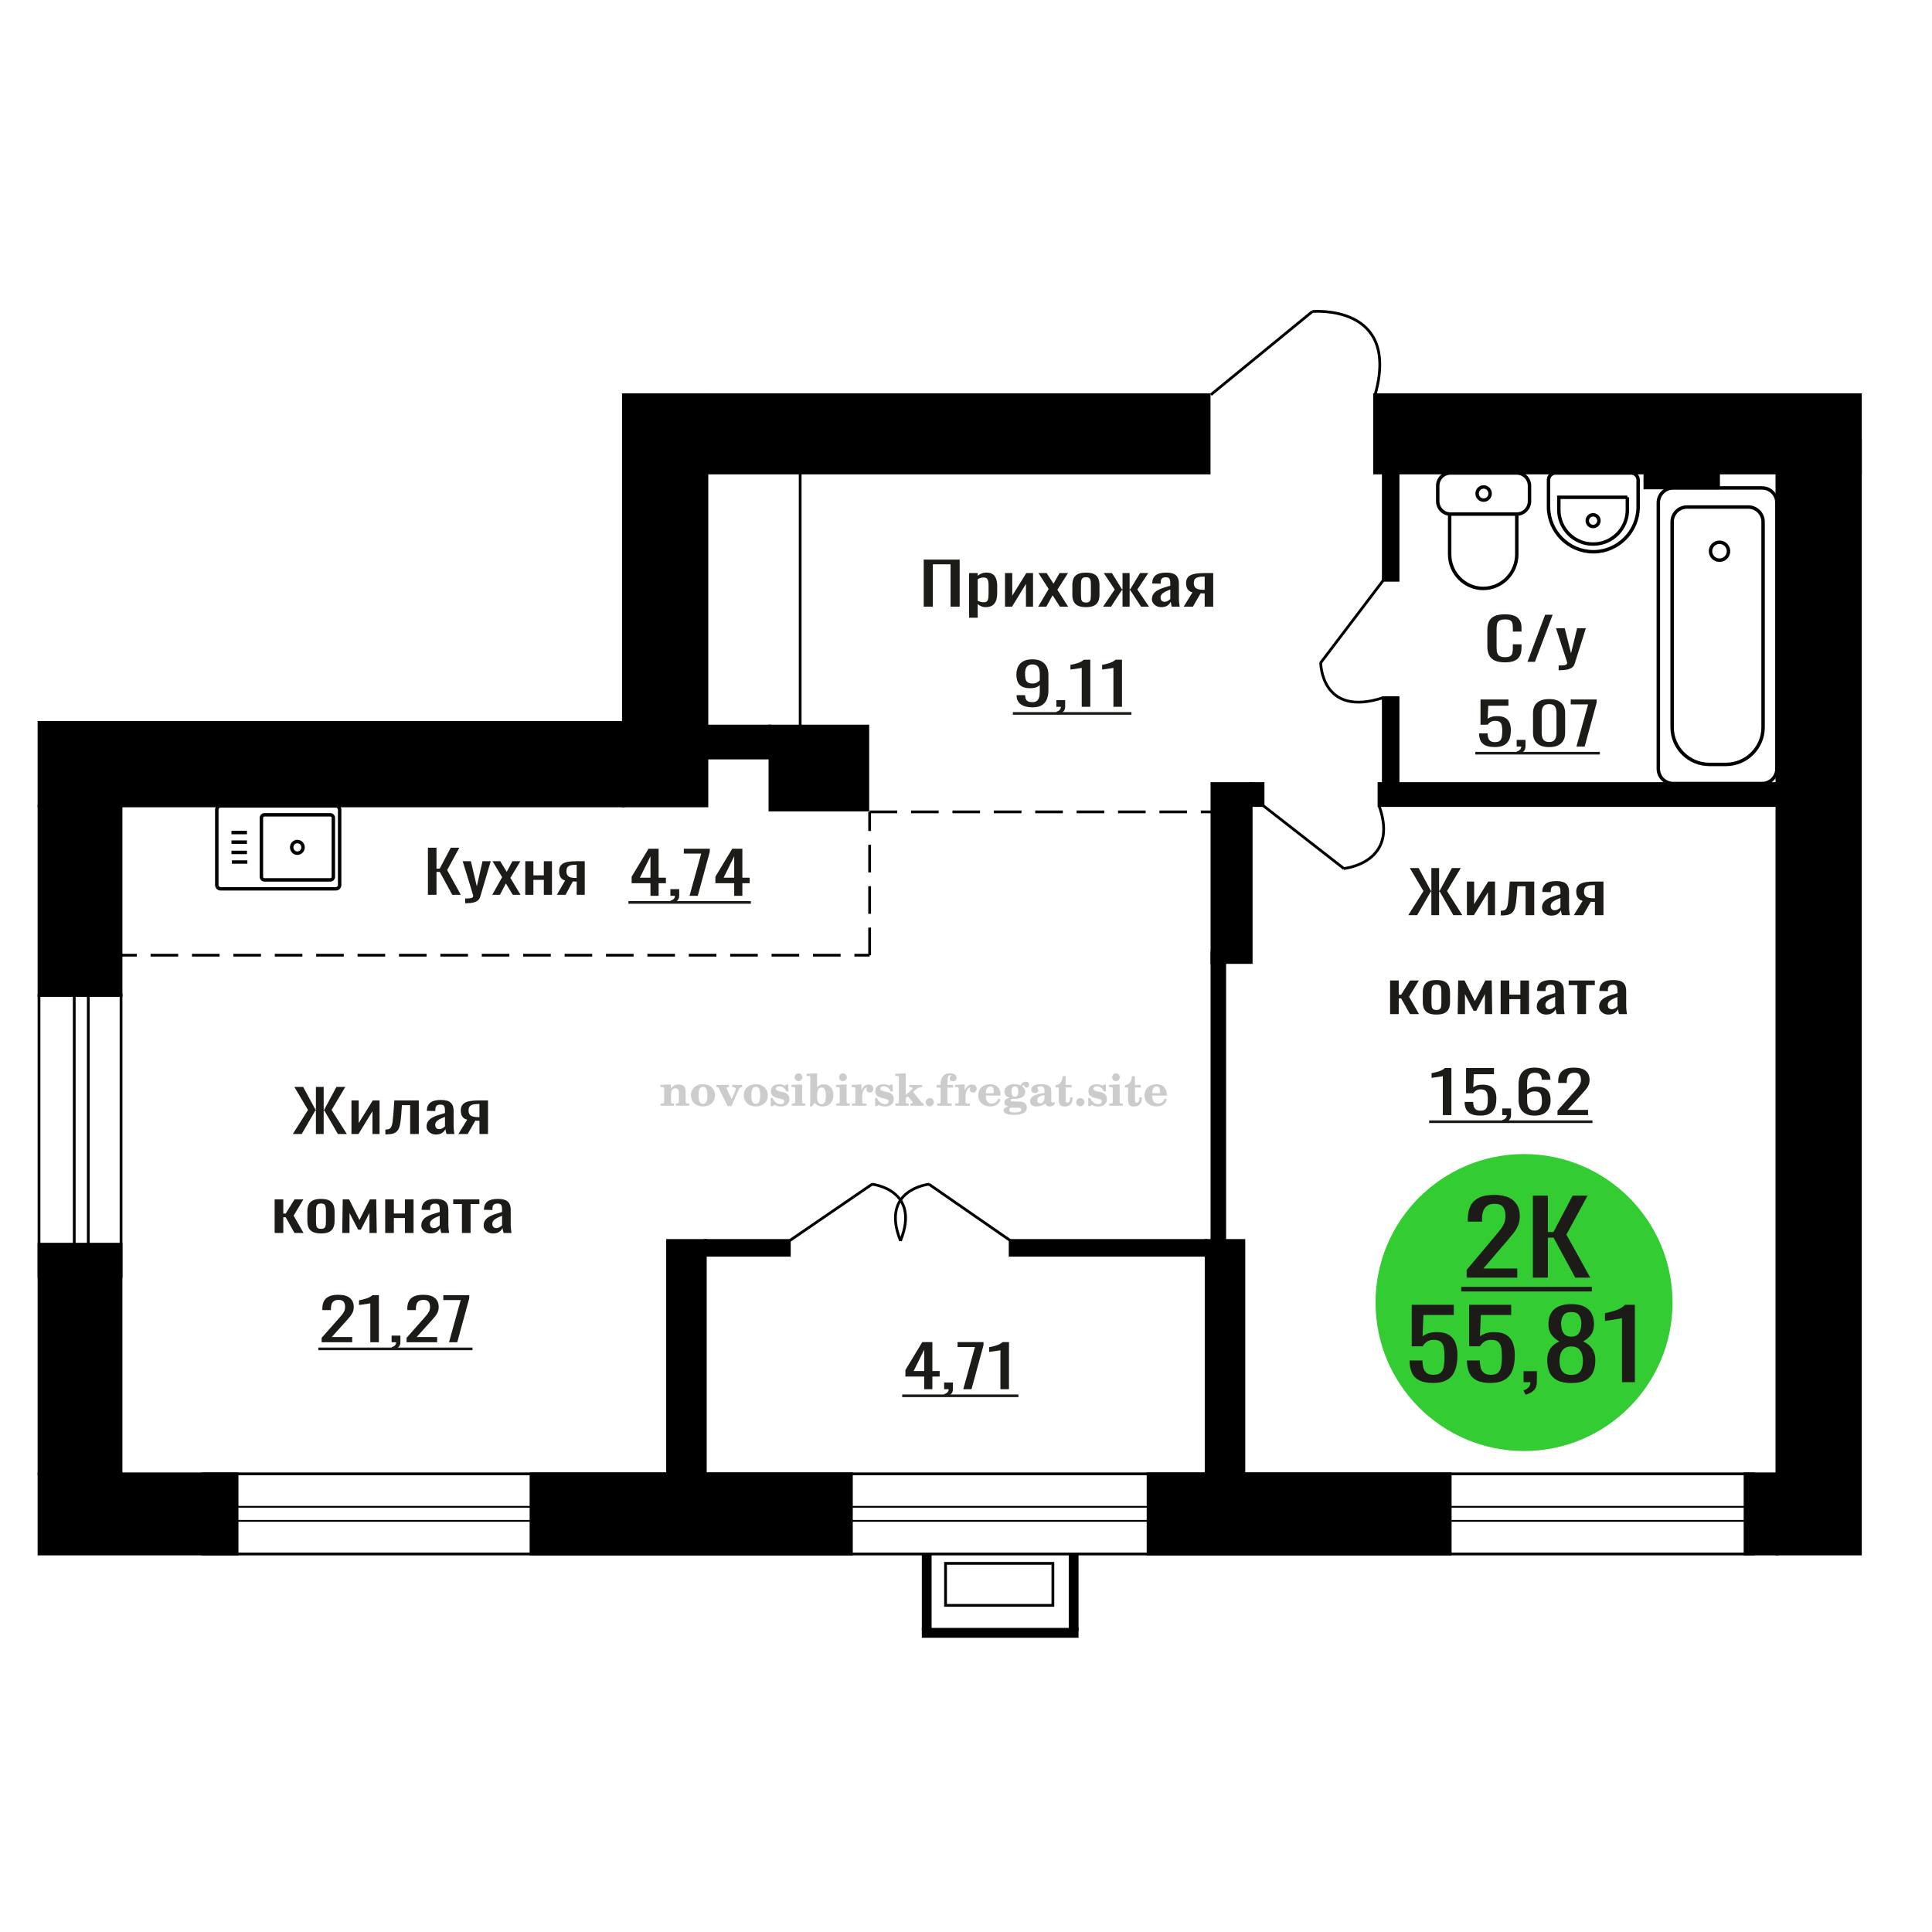 <?xml version="1.0" encoding="UTF-8"?>
<!DOCTYPE svg PUBLIC "-//W3C//DTD SVG 1.1//EN" "http://www.w3.org/Graphics/SVG/1.1/DTD/svg11.dtd">
<!-- Creator: CorelDRAW 2019 -->
<svg xmlns="http://www.w3.org/2000/svg" xml:space="preserve" width="140mm" height="140mm" version="1.1" style="shape-rendering:geometricPrecision; text-rendering:geometricPrecision; image-rendering:optimizeQuality; fill-rule:evenodd; clip-rule:evenodd"
viewBox="0 0 14000 14000"
 xmlns:xlink="http://www.w3.org/1999/xlink">
 <defs>
  <style type="text/css">
   <![CDATA[
    .str0 {stroke:black;stroke-width:25;stroke-miterlimit:22.926}
    .str1 {stroke:black;stroke-width:20;stroke-miterlimit:22.926}
    .str2 {stroke:black;stroke-width:20;stroke-miterlimit:22.926;stroke-dasharray:200 100}
    .fil1 {fill:none}
    .fil3 {fill:black}
    .fil2 {fill:#1C1B17}
    .fil4 {fill:#33CC33}
    .fil0 {fill:#1C1B17;fill-rule:nonzero}
    .fil5 {fill:#CCCCCC;fill-rule:nonzero}
   ]]>
  </style>
 </defs>
 <g id="Слой_x0020_1">
  <polygon class="fil0" points="3100.8,6484.21 3100.8,6142.95 3163.08,6142.95 3163.08,6294.62 3186.24,6294.62 3266.15,6142.95 3328.42,6142.95 3240.24,6305.15 3339.45,6484.21 3277.17,6484.21 3186.79,6317.79 3163.08,6317.79 3163.08,6484.21 "/>
  <path id="1" class="fil0" d="M3370.87 6545.3l0 -34.55c14.33,0 25.72,-0.49 34.17,-1.47 8.45,-0.99 14.51,-2.81 18.19,-5.48 3.67,-2.67 5.52,-6.39 5.52,-11.16 0,-2.53 -1.3,-8.15 -3.86,-16.86 -2.58,-8.7 -5.34,-17.97 -8.27,-27.8l-63.93 -207.29 59.52 0 42.99 182.01 41.34 -182.01 59.52 0 -76.06 257c-3.31,11.8 -9.37,21.14 -18.18,28.02 -8.83,6.88 -20.12,11.87 -33.91,14.96 -13.78,3.09 -30.4,4.63 -49.87,4.63l-7.17 0z"/>
  <polygon id="2" class="fil0" points="3567.07,6484.21 3638.72,6356.13 3568.73,6240.69 3624.95,6240.69 3671.79,6317.79 3713.13,6240.69 3771,6240.69 3698.24,6361.61 3772.1,6484.21 3715.89,6484.21 3665.73,6401.63 3622.73,6484.21 "/>
  <polygon id="3" class="fil0" points="3806.27,6484.21 3806.27,6240.69 3865.24,6240.69 3865.24,6343.07 3940.75,6343.07 3940.75,6240.69 3999.72,6240.69 3999.72,6484.21 3940.75,6484.21 3940.75,6375.93 3865.24,6375.93 3865.24,6484.21 "/>
  <path id="4" class="fil0" d="M4034.99 6484.21l60.09 -103.22c-10.3,-3.09 -18.66,-7.72 -25.08,-13.9 -6.44,-6.18 -11.12,-13.77 -14.06,-22.75 -2.93,-8.99 -4.41,-19.1 -4.41,-30.34 0,-12.92 2.21,-24.01 6.62,-33.28 4.41,-9.27 11.39,-16.86 20.94,-22.75 9.55,-5.9 22.23,-10.26 38.03,-13.06 15.8,-2.81 35.27,-4.22 58.42,-4.22l61.72 0 0 243.52 -58.41 0 0 -96.06c-5.89,0 -10.84,-0.07 -14.89,-0.21 -4.04,-0.14 -8.45,-0.35 -13.22,-0.63l-52.37 96.9 -63.38 0zm137.24 -122.18c0.73,0 1.93,0 3.59,0 1.64,0 2.65,0 3.03,0l0 -95.64c-0.38,0 -1.39,0 -3.03,0 -1.66,0 -2.67,0 -3.04,0 -17.27,0 -30.95,1.62 -41.06,4.85 -10.1,3.23 -17.18,8.28 -21.22,15.16 -4.04,6.89 -6.06,16.08 -6.06,27.6 0,16.01 4.69,27.95 14.05,35.81 9.37,7.87 27.29,11.94 53.74,12.22z"/>
  <polygon class="fil0" points="6693.71,4396.22 6693.71,4054.96 6954.03,4054.96 6954.03,4396.22 6888.08,4396.22 6888.08,4089.09 6759.66,4089.09 6759.66,4396.22 "/>
  <path id="1" class="fil0" d="M7022.32 4476.27l0 -323.57 62.45 0 0 19.38c7.4,-6.18 16.35,-11.51 26.85,-16.01 10.5,-4.49 22.96,-6.74 37.37,-6.74 17.49,0 31.42,3.3 41.72,9.9 10.31,6.6 18,14.89 23.06,24.86 5.05,9.97 8.36,20.08 9.92,30.33 1.56,10.26 2.34,19.03 2.34,26.34l0 58.98c0,17.13 -2.34,33.35 -7.01,48.66 -4.67,15.31 -13.14,27.67 -25.38,37.08 -12.26,9.41 -29.48,14.11 -51.66,14.11 -12.07,0 -22.77,-2.18 -32.1,-6.53 -9.34,-4.35 -17.71,-9.34 -25.11,-14.96l0 98.17 -62.45 0zm107.39 -112.07c10.91,0 18.68,-2.88 23.35,-8.64 4.67,-5.75 7.59,-13.55 8.75,-23.38 1.18,-9.83 1.76,-20.64 1.76,-32.44l0 -58.98c0,-10.11 -0.77,-19.45 -2.34,-28.02 -1.55,-8.57 -4.86,-15.38 -9.92,-20.43 -5.05,-5.06 -13.03,-7.59 -23.92,-7.59 -8.18,0 -15.96,1.27 -23.36,3.79 -7.38,2.53 -13.81,5.48 -19.26,8.85l0 155.89c5.84,3.09 12.46,5.68 19.86,7.79 7.38,2.11 15.75,3.16 25.08,3.16z"/>
  <polygon id="2" class="fil0" points="7282.63,4396.22 7282.63,4152.7 7335.17,4152.7 7335.17,4316.59 7436.73,4152.7 7485.76,4152.7 7485.76,4396.22 7434.39,4396.22 7434.39,4231.07 7333.41,4396.22 "/>
  <polygon id="3" class="fil0" points="7523.11,4396.22 7598.99,4268.14 7524.87,4152.7 7584.4,4152.7 7634.01,4229.8 7677.79,4152.7 7739.08,4152.7 7662.02,4273.62 7740.24,4396.22 7680.71,4396.22 7627.6,4313.64 7582.06,4396.22 "/>
  <path id="4" class="fil0" d="M7869.24 4399.59c-24.91,0 -44.56,-3.65 -58.95,-10.95 -14.41,-7.31 -24.62,-17.7 -30.65,-31.18 -6.04,-13.48 -9.04,-29.35 -9.04,-47.61l0 -70.78c0,-18.26 3,-34.12 9.04,-47.61 6.03,-13.48 16.24,-23.87 30.65,-31.17 14.39,-7.31 34.04,-10.96 58.95,-10.96 24.89,0 44.45,3.65 58.65,10.96 14.2,7.3 24.33,17.69 30.36,31.17 6.02,13.49 9.04,29.35 9.04,47.61l0 70.78c0,18.26 -3.02,34.13 -9.04,47.61 -6.03,13.48 -16.16,23.87 -30.36,31.18 -14.2,7.3 -33.76,10.95 -58.65,10.95zm0 -33.28c12.06,0 20.53,-2.53 25.39,-7.59 4.86,-5.05 7.77,-11.72 8.76,-20.01 0.97,-8.28 1.45,-16.92 1.45,-25.91l0 -76.26c0,-9.27 -0.48,-17.97 -1.45,-26.12 -0.99,-8.14 -3.9,-14.81 -8.76,-20.01 -4.86,-5.2 -13.33,-7.79 -25.39,-7.79 -12.07,0 -20.63,2.59 -25.69,7.79 -5.06,5.2 -8.08,11.87 -9.05,20.01 -0.97,8.15 -1.45,16.85 -1.45,26.12l0 76.26c0,8.99 0.48,17.63 1.45,25.91 0.97,8.29 3.99,14.96 9.05,20.01 5.06,5.06 13.62,7.59 25.69,7.59z"/>
  <polygon id="5" class="fil0" points="7992.98,4396.22 8077.61,4271.93 7998.23,4152.7 8057.76,4152.7 8129.55,4269.83 8134.22,4269.83 8134.22,4152.7 8185.59,4152.7 8185.59,4269.83 8190.26,4269.83 8261.47,4152.7 8321,4152.7 8241.61,4271.93 8326.25,4396.22 8268.46,4396.22 8190.26,4276.57 8185.59,4276.57 8185.59,4396.22 8134.22,4396.22 8134.22,4276.57 8128.97,4276.57 8050.75,4396.22 "/>
  <path id="6" class="fil0" d="M8414.98 4399.59c-13.23,0 -24.91,-2.74 -35.02,-8.22 -10.11,-5.47 -18.09,-12.49 -23.94,-21.06 -5.83,-8.57 -8.74,-17.63 -8.74,-27.18 0,-15.16 3.49,-27.94 10.5,-38.33 7,-10.4 16.64,-19.17 28.88,-26.34 12.27,-7.16 26.47,-13.41 42.62,-18.74 16.15,-5.34 33.17,-10.54 51.06,-15.59l0 -17.28c0,-9.83 -0.77,-17.97 -2.32,-24.43 -1.57,-6.46 -4.77,-11.31 -9.63,-14.54 -4.86,-3.23 -12.16,-4.84 -21.89,-4.84 -8.56,0 -15.48,1.4 -20.73,4.21 -5.25,2.81 -9.04,6.81 -11.37,12.01 -2.34,5.19 -3.5,11.3 -3.5,18.32l0 12.22 -61.88 -1.68c0.78,-26.97 9.34,-46.84 25.69,-59.62 16.33,-12.78 41.63,-19.17 75.88,-19.17 33.45,0 57.2,6.6 71.21,19.8 14,13.2 21,32.3 21,57.3l0 111.23c0,7.58 0.29,14.88 0.88,21.91 0.59,7.02 1.36,13.55 2.33,19.59 0.97,6.04 1.86,11.72 2.63,17.06l-57.2 0c-1.16,-4.49 -2.63,-10.18 -4.38,-17.06 -1.76,-6.88 -3.02,-13.13 -3.79,-18.75 -3.9,9.55 -11.39,18.47 -22.47,26.75 -11.1,8.29 -26.37,12.43 -45.82,12.43zm24.51 -38.76c6.23,0 12.07,-1.26 17.51,-3.79 5.45,-2.53 10.31,-5.41 14.59,-8.64 4.28,-3.23 7.2,-5.83 8.75,-7.79l0 -69.1c-9.72,3.93 -18.86,7.87 -27.43,11.8 -8.56,3.93 -16.04,8.07 -22.47,12.43 -6.41,4.35 -11.47,9.27 -15.17,14.74 -3.7,5.48 -5.54,11.73 -5.54,18.75 0,9.83 2.52,17.56 7.58,23.17 5.06,5.62 12.45,8.43 22.18,8.43z"/>
  <path id="7" class="fil0" d="M8577.24 4396.22l63.63 -103.22c-10.9,-3.09 -19.76,-7.72 -26.56,-13.9 -6.81,-6.18 -11.77,-13.77 -14.89,-22.75 -3.1,-8.99 -4.67,-19.1 -4.67,-30.34 0,-12.92 2.34,-24.01 7.01,-33.28 4.67,-9.27 12.07,-16.86 22.18,-22.75 10.11,-5.9 23.54,-10.26 40.27,-13.06 16.74,-2.81 37.35,-4.22 61.87,-4.22l65.37 0 0 243.52 -61.86 0 0 -96.06c-6.23,0 -11.48,-0.07 -15.77,-0.21 -4.28,-0.14 -8.95,-0.35 -14,-0.63l-55.46 96.9 -67.12 0zm145.34 -122.18c0.78,0 2.04,0 3.8,0 1.74,0 2.81,0 3.21,0l0 -95.64c-0.4,0 -1.47,0 -3.21,0 -1.76,0 -2.83,0 -3.22,0 -18.29,0 -32.78,1.62 -43.49,4.85 -10.69,3.23 -18.19,8.28 -22.47,15.16 -4.28,6.89 -6.41,16.08 -6.41,27.6 0,16.01 4.96,27.95 14.88,35.81 9.92,7.87 28.9,11.94 56.91,12.22z"/>
  <path class="fil1 str0" d="M10991.21 3427.3l-480.76 0c-50.65,0 -92.09,42.05 -92.09,93.46l0 111.11c0,51.41 41.44,93.46 92.09,93.46l480.76 0c50.66,0 92.1,-42.05 92.1,-93.46l0 -111.11c0,-51.41 -41.44,-93.46 -92.1,-93.46zm0 298.03l-486.5 0 0 291.78c0,135.77 109.45,246.85 243.24,246.85l0.01 0c133.79,0 243.25,-111.08 243.25,-246.85l0 -291.78zm-240.37 -196.85c-26.04,0 -47.14,21.42 -47.14,47.84 0,26.42 21.1,47.84 47.14,47.84 26.03,0 47.14,-21.42 47.14,-47.84 0,-26.42 -21.11,-47.84 -47.14,-47.84z"/>
  <path class="fil1 str0" d="M2433.91 6440.74l-835.76 0c-15,0 -27.27,-12.62 -27.27,-28.05l0 -544.83c0,-15.42 12.27,-28.04 27.27,-28.04l835.76 0c15,0 27.27,12.62 27.27,28.04l0 544.83c0,15.43 -12.27,28.05 -27.27,28.05zm-39.74 -64.72l-478.58 0c-11.77,0 -21.4,-9.9 -21.4,-22l0 -427.48c0,-12.1 9.63,-22.01 21.4,-22.01l478.58 0c11.77,0 21.39,9.91 21.39,22.01l0 427.48c0,12.1 -9.62,22 -21.39,22zm-239.29 -193.45c-22.71,0 -41.12,-18.94 -41.12,-42.29 0,-23.35 18.41,-42.29 41.12,-42.29 22.71,0 41.11,18.94 41.11,42.29 0,23.35 -18.4,42.29 -41.11,42.29zm-362.32 64.02l-112.08 0m108.96 -69.58l-112.07 0m112.07 -74.55l-112.07 0m112.07 -69.58l-112.07 0"/>
  <path class="fil0" d="M7481.78 5125.66c-24.36,0 -45.15,-3.3 -62.36,-9.9 -17.21,-6.6 -30.27,-16.22 -39.16,-28.86 -8.9,-12.64 -13.54,-27.95 -13.92,-45.92 0,-0.56 0,-1.2 0,-1.9 0,-0.7 0,-1.33 0,-1.89l62.07 0c0,16.29 3.68,28.86 11.03,37.7 7.34,8.85 21.65,13.28 42.92,13.28 11.61,0 21.28,-2.6 29.01,-7.8 7.74,-5.2 13.54,-13.2 17.41,-24.01 3.87,-10.82 5.8,-24.51 5.8,-41.08l0 -51.82c-5.8,7.02 -14.41,12.71 -25.82,17.06 -11.4,4.35 -25.63,6.53 -42.63,6.53 -25.92,0 -46.23,-4.14 -60.92,-12.43 -14.71,-8.28 -25.05,-19.8 -31.04,-34.55 -6,-14.74 -8.99,-31.94 -8.99,-51.61 0,-20.78 3.87,-39.53 11.59,-56.24 7.74,-16.71 20.22,-29.98 37.43,-39.81 17.21,-9.83 39.74,-14.75 67.58,-14.75 27.07,0 49.12,4.99 66.14,14.96 17.02,9.97 29.49,23.38 37.41,40.23 7.93,16.85 11.9,35.67 11.9,56.46l0 114.59c0,21.91 -3.48,42.13 -10.44,60.67 -6.97,18.54 -18.75,33.36 -35.39,44.45 -16.63,11.09 -39.83,16.64 -69.62,16.64zm0 -172.74c13.54,0 24.57,-2.45 33.08,-7.37 8.49,-4.91 15.08,-10.32 19.72,-16.22l0 -50.56c0,-11.79 -1.55,-22.54 -4.64,-32.23 -3.1,-9.69 -8.51,-17.41 -16.25,-23.17 -7.73,-5.76 -18.37,-8.63 -31.91,-8.63 -13.53,0 -24.26,2.94 -32.19,8.84 -7.93,5.9 -13.54,13.55 -16.83,22.96 -3.29,9.41 -4.93,19.74 -4.93,30.97 0,13.48 0.87,25.98 2.62,37.5 1.73,11.51 6.37,20.71 13.92,27.59 7.53,6.88 20.01,10.32 37.41,10.32z"/>
  <path id="1" class="fil0" d="M7663.94 5177.06l-9.86 -19.38c10.46,-2.53 18.66,-6.95 24.67,-13.27 5.99,-6.32 8.99,-13.83 8.99,-22.54l-33.08 0 0 -48.45 63.83 0 0 47.61c0,14.88 -4.45,26.75 -13.35,35.6 -8.89,8.85 -22.62,15.66 -41.2,20.43z"/>
  <path id="2" class="fil0" d="M7838.56 5121.87l0 -282.28c-0.39,0.28 -4.74,1.13 -13.06,2.53 -8.3,1.4 -17.69,2.81 -28.13,4.21 -10.43,1.41 -19.72,2.67 -27.84,3.8 -8.12,1.12 -12.38,1.68 -12.76,1.68l0 -34.13c6.56,-1.12 14.21,-2.66 22.91,-4.63 8.7,-1.97 17.6,-4.35 26.68,-7.16 9.09,-2.81 17.79,-6.32 26.11,-10.54 8.32,-4.21 15.37,-9.12 21.18,-14.74l46.98 0 0 341.26 -62.07 0z"/>
  <path id="3" class="fil0" d="M8068.29 5121.87l0 -282.28c-0.38,0.28 -4.73,1.13 -13.05,2.53 -8.3,1.4 -17.69,2.81 -28.13,4.21 -10.44,1.41 -19.72,2.67 -27.84,3.8 -8.13,1.12 -12.38,1.68 -12.77,1.68l0 -34.13c6.57,-1.12 14.21,-2.66 22.91,-4.63 8.71,-1.97 17.6,-4.35 26.69,-7.16 9.09,-2.81 17.79,-6.32 26.11,-10.54 8.31,-4.21 15.36,-9.12 21.17,-14.74l46.99 0 0 341.26 -62.08 0z"/>
  <polygon id="4" class="fil2" points="7339.65,5160.17 8198.83,5160.17 8198.83,5179.32 7339.65,5179.32 "/>
  <path class="fil1 str0" d="M12668.34 3674.09l-443.71 0c-59.2,0 -107.63,48.29 -107.63,107.31l0 1489.57c0,147.56 121.08,268.28 269.08,268.28l120.81 0c148,0 269.08,-120.72 269.08,-268.28l0 -1489.57c0,-59.02 -48.43,-107.31 -107.63,-107.31zm100.22 -138.31l-644.14 0c-59.2,0 -107.64,48.29 -107.64,107.3l0 1927.47c0,59.02 48.44,107.3 107.64,107.3l644.14 0c59.19,0 107.63,-48.28 107.63,-107.3l0 -1927.47c0,-59.01 -48.44,-107.3 -107.63,-107.3zm-308.35 393.51c-36.01,0 -65.21,29.11 -65.21,65.02 0,35.9 29.2,65.01 65.21,65.01 36.01,0 65.21,-29.11 65.21,-65.01 0,-35.91 -29.2,-65.02 -65.21,-65.02z"/>
  <path class="fil1 str0" d="M11820.05 3427.3l-548.43 0c-27.77,0 -50.48,22.77 -50.48,50.62l0 194.8c0,179.09 146.11,325.61 324.69,325.61l0.01 0c178.58,0 324.69,-146.52 324.69,-325.61l0 -194.8c0,-27.85 -22.71,-50.62 -50.48,-50.62zm-27.46 176.17l-496.67 0 0 91.76c0,135.96 110.94,247.21 246.52,247.21l3.63 0c135.58,0 246.52,-111.25 246.52,-247.21l0 -91.76zm-248.34 127.12c-23.33,0 -42.24,18.97 -42.24,42.37 0,23.4 18.91,42.36 42.24,42.36 23.34,0 42.25,-18.96 42.25,-42.36 0,-23.4 -18.91,-42.37 -42.25,-42.37z"/>
  <path class="fil0" d="M4713.48 6491.39l0 -91.42 -136.34 0 0 -47.19 122.41 -202.65 73.09 0 0 209.81 52.8 0 0 40.03 -52.8 0 0 91.42 -59.16 0zm-76.58 -131.45l76.58 0 0 -155.04 -76.58 155.04z"/>
  <path id="1" class="fil0" d="M4867.2 6546.58l-9.86 -19.38c10.45,-2.53 18.66,-6.95 24.66,-13.27 5.99,-6.32 9,-13.83 9,-22.54l-33.08 0 0 -48.45 63.82 0 0 47.61c0,14.88 -4.44,26.75 -13.34,35.6 -8.89,8.85 -22.62,15.66 -41.2,20.43z"/>
  <polygon id="2" class="fil0" points="4996.57,6491.39 5081.27,6185.52 4955.38,6185.52 4955.38,6150.13 5143.34,6150.13 5143.34,6172.04 5056.33,6491.39 "/>
  <path id="3" class="fil0" d="M5320.28 6491.39l0 -91.42 -136.33 0 0 -47.19 122.41 -202.65 73.09 0 0 209.81 52.79 0 0 40.03 -52.79 0 0 91.42 -59.17 0zm-76.57 -131.45l76.57 0 0 -155.04 -76.57 155.04z"/>
  <polygon id="4" class="fil2" points="4553.94,6529.69 5440.95,6529.69 5440.95,6548.84 4553.94,6548.84 "/>
  <polygon class="fil3 str1" points="13481.13,2860.32 13481.13,3427.3 9960.53,3427.3 9960.53,2860.32 "/>
  <path class="fil1 str1" d="M9509.97 2257.29c0,0 640.26,-58.47 454.8,603.03"/>
  <line class="fil1 str1" x1="8774.37" y1="2860.32" x2="9509.97" y2= "2257.29" />
  <path class="fil0" d="M2330.7 9726.6l0 -32.02 119.51 -135.24c8.89,-10.11 17.11,-19.52 24.66,-28.23 7.54,-8.7 13.73,-17.9 18.56,-27.59 4.83,-9.69 7.26,-20.86 7.26,-33.5 0,-15.73 -3.49,-28.09 -10.46,-37.07 -6.95,-8.99 -19.14,-13.48 -36.54,-13.48 -14.69,0 -26.11,2.94 -34.23,8.84 -8.11,5.9 -13.73,13.62 -16.81,23.17 -3.1,9.55 -4.65,19.81 -4.65,30.76l0 11.38 -62.07 0 0 -11.8c0,-20.5 3.76,-38.13 11.31,-52.88 7.54,-14.74 19.73,-26.19 36.54,-34.33 16.83,-8.15 39.16,-12.22 67,-12.22 37.91,0 66.14,7.79 84.72,23.38 18.56,15.59 27.84,37.15 27.84,64.67 0,14.61 -2.43,27.39 -7.26,38.34 -4.83,10.96 -11.11,21.21 -18.85,30.76 -7.74,9.55 -16.25,19.38 -25.53,29.49l-107.9 119.65 148.51 0 0 37.92 -221.61 0z"/>
  <path id="1" class="fil0" d="M2683.42 9726.6l0 -282.28c-0.38,0.28 -4.73,1.13 -13.05,2.53 -8.3,1.4 -17.69,2.81 -28.13,4.21 -10.44,1.41 -19.72,2.67 -27.84,3.8 -8.13,1.12 -12.38,1.68 -12.77,1.68l0 -34.13c6.57,-1.12 14.21,-2.66 22.92,-4.63 8.7,-1.97 17.59,-4.35 26.68,-7.16 9.09,-2.81 17.79,-6.32 26.11,-10.54 8.32,-4.21 15.37,-9.12 21.18,-14.74l46.98 0 0 341.26 -62.08 0z"/>
  <path id="2" class="fil0" d="M2847.02 9781.79l-9.86 -19.38c10.46,-2.53 18.66,-6.95 24.67,-13.27 5.99,-6.32 8.99,-13.83 8.99,-22.54l-33.08 0 0 -48.45 63.83 0 0 47.61c0,14.88 -4.45,26.75 -13.35,35.6 -8.89,8.85 -22.62,15.66 -41.2,20.43z"/>
  <path id="3" class="fil0" d="M2946.22 9726.6l0 -32.02 119.51 -135.24c8.89,-10.11 17.11,-19.52 24.66,-28.23 7.55,-8.7 13.73,-17.9 18.56,-27.59 4.84,-9.69 7.26,-20.86 7.26,-33.5 0,-15.73 -3.48,-28.09 -10.45,-37.07 -6.96,-8.99 -19.14,-13.48 -36.55,-13.48 -14.69,0 -26.1,2.94 -34.23,8.84 -8.11,5.9 -13.73,13.62 -16.81,23.17 -3.1,9.55 -4.64,19.81 -4.64,30.76l0 11.38 -62.08 0 0 -11.8c0,-20.5 3.76,-38.13 11.31,-52.88 7.54,-14.74 19.73,-26.19 36.54,-34.33 16.83,-8.15 39.16,-12.22 67.01,-12.22 37.91,0 66.13,7.79 84.71,23.38 18.56,15.59 27.84,37.15 27.84,64.67 0,14.61 -2.42,27.39 -7.26,38.34 -4.83,10.96 -11.11,21.21 -18.85,30.76 -7.73,9.55 -16.24,19.38 -25.53,29.49l-107.9 119.65 148.51 0 0 37.92 -221.61 0z"/>
  <polygon id="4" class="fil0" points="3253.7,9726.6 3338.4,9420.73 3212.51,9420.73 3212.51,9385.34 3400.47,9385.34 3400.47,9407.25 3313.46,9726.6 "/>
  <polygon id="5" class="fil2" points="2306.92,9764.9 3423.69,9764.9 3423.69,9784.05 2306.92,9784.05 "/>
  <polygon class="fil0" points="10204.84,6631.49 10314.85,6457.07 10215.95,6290.23 10279.74,6290.23 10368.69,6454.96 10372.2,6454.96 10372.2,6290.23 10428.38,6290.23 10428.38,6454.96 10432.47,6454.96 10520.83,6290.23 10585.21,6290.23 10485.72,6457.07 10596.33,6631.49 10531.38,6631.49 10433.07,6460.86 10428.38,6460.86 10428.38,6631.49 10372.2,6631.49 10372.2,6460.86 10368.1,6460.86 10269.21,6631.49 "/>
  <polygon id="1" class="fil0" points="10629.69,6631.49 10629.69,6387.97 10682.36,6387.97 10682.36,6551.86 10784.19,6387.97 10833.34,6387.97 10833.34,6631.49 10781.84,6631.49 10781.84,6466.34 10680.6,6631.49 "/>
  <path id="2" class="fil0" d="M10875.47 6633.6l0 -34.13c11.71,0 20.97,-1.68 27.79,-5.06 6.84,-3.37 12.1,-9.05 15.81,-17.06 3.71,-8 6.53,-18.82 8.49,-32.44 1.94,-13.62 3.7,-30.68 5.26,-51.19l7.61 -105.75 177.3 0 0 243.52 -62.61 0 0 -209.39 -59.69 0 -5.26 71.62c-1.96,27.81 -4.78,50.84 -8.49,69.1 -3.7,18.25 -9.45,32.51 -17.26,42.76 -7.81,10.25 -18.24,17.48 -31.31,21.7 -13.07,4.21 -29.94,6.32 -50.61,6.32l-7.03 0z"/>
  <path id="3" class="fil0" d="M11241.81 6634.86c-13.26,0 -24.97,-2.74 -35.11,-8.22 -10.14,-5.47 -18.14,-12.49 -24,-21.06 -5.85,-8.57 -8.77,-17.63 -8.77,-27.18 0,-15.16 3.5,-27.94 10.53,-38.33 7.02,-10.4 16.68,-19.17 28.96,-26.34 12.29,-7.16 26.53,-13.41 42.73,-18.74 16.19,-5.34 33.25,-10.54 51.19,-15.59l0 -17.28c0,-9.83 -0.77,-17.97 -2.33,-24.43 -1.57,-6.46 -4.78,-11.31 -9.65,-14.54 -4.88,-3.23 -12.2,-4.84 -21.95,-4.84 -8.58,0 -15.51,1.4 -20.78,4.21 -5.26,2.81 -9.07,6.81 -11.4,12.01 -2.35,5.19 -3.52,11.3 -3.52,18.32l0 12.22 -62.03 -1.68c0.78,-26.97 9.36,-46.84 25.75,-59.62 16.38,-12.78 41.74,-19.17 76.08,-19.17 33.54,0 57.35,6.6 71.39,19.8 14.04,13.2 21.06,32.3 21.06,57.3l0 111.23c0,7.58 0.29,14.88 0.89,21.91 0.58,7.02 1.36,13.55 2.33,19.59 0.97,6.04 1.86,11.72 2.64,17.06l-57.35 0c-1.17,-4.49 -2.64,-10.18 -4.39,-17.06 -1.76,-6.88 -3.03,-13.13 -3.81,-18.75 -3.9,9.55 -11.41,18.47 -22.52,26.75 -11.13,8.29 -26.44,12.43 -45.94,12.43zm24.57 -38.76c6.25,0 12.1,-1.26 17.56,-3.79 5.46,-2.53 10.33,-5.41 14.63,-8.64 4.29,-3.23 7.22,-5.83 8.77,-7.79l0 -69.1c-9.75,3.93 -18.91,7.87 -27.5,11.8 -8.58,3.93 -16.08,8.07 -22.53,12.43 -6.43,4.35 -11.5,9.27 -15.21,14.74 -3.7,5.48 -5.55,11.73 -5.55,18.75 0,9.83 2.53,17.56 7.6,23.17 5.07,5.62 12.48,8.43 22.23,8.43z"/>
  <path id="4" class="fil0" d="M11404.49 6631.49l63.79 -103.22c-10.93,-3.09 -19.8,-7.72 -26.62,-13.9 -6.84,-6.18 -11.81,-13.77 -14.93,-22.75 -3.11,-8.99 -4.68,-19.1 -4.68,-30.34 0,-12.92 2.34,-24.01 7.02,-33.28 4.68,-9.27 12.1,-16.86 22.24,-22.75 10.14,-5.9 23.6,-10.26 40.38,-13.06 16.78,-2.81 37.45,-4.22 62.03,-4.22l65.53 0 0 243.52 -62.01 0 0 -96.06c-6.26,0 -11.52,-0.07 -15.81,-0.21 -4.29,-0.14 -8.97,-0.35 -14.04,-0.63l-55.6 96.9 -67.3 0zm145.72 -122.18c0.77,0 2.04,0 3.8,0 1.75,0 2.82,0 3.23,0l0 -95.64c-0.41,0 -1.48,0 -3.23,0 -1.76,0 -2.83,0 -3.22,0 -18.33,0 -32.86,1.62 -43.6,4.85 -10.72,3.23 -18.24,8.28 -22.53,15.16 -4.29,6.89 -6.43,16.08 -6.43,27.6 0,16.01 4.97,27.95 14.92,35.81 9.94,7.87 28.97,11.94 57.06,12.22z"/>
  <polygon id="5" class="fil0" points="10073.18,7348.56 10073.18,7105.04 10135.8,7105.04 10135.8,7207.84 10153.35,7207.84 10217.13,7105.04 10281.51,7105.04 10210.7,7223.01 10282.68,7348.56 10217.13,7348.56 10153.35,7234.81 10135.8,7234.81 10135.8,7348.56 "/>
  <path id="6" class="fil0" d="M10409.08 7351.93c-24.98,0 -44.67,-3.65 -59.1,-10.95 -14.45,-7.31 -24.69,-17.7 -30.73,-31.18 -6.05,-13.48 -9.07,-29.35 -9.07,-47.61l0 -70.78c0,-18.26 3.02,-34.12 9.07,-47.61 6.04,-13.48 16.28,-23.87 30.73,-31.17 14.43,-7.31 34.12,-10.96 59.1,-10.96 24.96,0 44.57,3.65 58.81,10.96 14.23,7.3 24.39,17.69 30.43,31.17 6.04,13.49 9.07,29.35 9.07,47.61l0 70.78c0,18.26 -3.03,34.13 -9.07,47.61 -6.04,13.48 -16.2,23.87 -30.43,31.18 -14.24,7.3 -33.85,10.95 -58.81,10.95zm0 -33.28c12.1,0 20.58,-2.53 25.46,-7.59 4.87,-5.05 7.79,-11.72 8.78,-20.01 0.97,-8.28 1.45,-16.92 1.45,-25.91l0 -76.26c0,-9.27 -0.48,-17.97 -1.45,-26.12 -0.99,-8.14 -3.91,-14.81 -8.78,-20.01 -4.88,-5.2 -13.36,-7.79 -25.46,-7.79 -12.1,0 -20.68,2.59 -25.75,7.79 -5.07,5.2 -8.1,11.87 -9.07,20.01 -0.98,8.15 -1.46,16.85 -1.46,26.12l0 76.26c0,8.99 0.48,17.63 1.46,25.91 0.97,8.29 4,14.96 9.07,20.01 5.07,5.06 13.65,7.59 25.75,7.59z"/>
  <polygon id="7" class="fil0" points="10562.99,7348.56 10566.49,7105.04 10612.73,7105.04 10687.64,7254.61 10763.11,7105.04 10809.35,7105.04 10812.87,7348.56 10760.2,7348.56 10760.2,7203.21 10697.58,7324.55 10678.26,7324.55 10615.65,7204.05 10615.65,7348.56 "/>
  <polygon id="8" class="fil0" points="10874.3,7348.56 10874.3,7105.04 10936.92,7105.04 10936.92,7207.42 11017.09,7207.42 11017.09,7105.04 11079.7,7105.04 11079.7,7348.56 11017.09,7348.56 11017.09,7240.28 10936.92,7240.28 10936.92,7348.56 "/>
  <path id="9" class="fil0" d="M11203.77 7351.93c-13.27,0 -24.98,-2.74 -35.12,-8.22 -10.14,-5.47 -18.14,-12.49 -24,-21.06 -5.84,-8.57 -8.76,-17.63 -8.76,-27.18 0,-15.16 3.5,-27.94 10.53,-38.33 7.01,-10.4 16.68,-19.17 28.96,-26.34 12.29,-7.16 26.53,-13.41 42.72,-18.74 16.2,-5.34 33.25,-10.54 51.2,-15.59l0 -17.28c0,-9.83 -0.78,-17.97 -2.33,-24.43 -1.57,-6.46 -4.78,-11.31 -9.66,-14.54 -4.87,-3.23 -12.19,-4.84 -21.94,-4.84 -8.59,0 -15.52,1.4 -20.78,4.21 -5.27,2.81 -9.07,6.81 -11.41,12.01 -2.34,5.19 -3.51,11.3 -3.51,18.32l0 12.22 -62.03 -1.68c0.78,-26.97 9.36,-46.84 25.75,-59.62 16.38,-12.78 41.74,-19.17 76.07,-19.17 33.55,0 57.36,6.6 71.4,19.8 14.04,13.2 21.06,32.3 21.06,57.3l0 111.23c0,7.58 0.29,14.88 0.88,21.91 0.59,7.02 1.37,13.55 2.34,19.59 0.97,6.04 1.86,11.72 2.64,17.06l-57.35 0c-1.17,-4.49 -2.64,-10.18 -4.39,-17.06 -1.77,-6.88 -3.03,-13.13 -3.81,-18.75 -3.9,9.55 -11.42,18.47 -22.53,26.75 -11.12,8.29 -26.43,12.43 -45.93,12.43zm24.57 -38.76c6.25,0 12.1,-1.26 17.56,-3.79 5.45,-2.53 10.33,-5.41 14.62,-8.64 4.29,-3.23 7.22,-5.83 8.78,-7.79l0 -69.1c-9.75,3.93 -18.92,7.87 -27.5,11.8 -8.59,3.93 -16.09,8.07 -22.53,12.43 -6.43,4.35 -11.5,9.27 -15.21,14.74 -3.71,5.48 -5.56,11.73 -5.56,18.75 0,9.83 2.53,17.56 7.6,23.17 5.07,5.62 12.49,8.43 22.24,8.43z"/>
  <polygon id="10" class="fil0" points="11430.24,7348.56 11430.24,7138.75 11367.03,7138.75 11367.03,7105.04 11556.64,7105.04 11556.64,7138.75 11492.86,7138.75 11492.86,7348.56 "/>
  <path id="11" class="fil0" d="M11655.53 7351.93c-13.26,0 -24.97,-2.74 -35.11,-8.22 -10.14,-5.47 -18.14,-12.49 -24,-21.06 -5.85,-8.57 -8.77,-17.63 -8.77,-27.18 0,-15.16 3.5,-27.94 10.53,-38.33 7.02,-10.4 16.68,-19.17 28.96,-26.34 12.29,-7.16 26.53,-13.41 42.73,-18.74 16.19,-5.34 33.25,-10.54 51.2,-15.59l0 -17.28c0,-9.83 -0.78,-17.97 -2.34,-24.43 -1.57,-6.46 -4.78,-11.31 -9.65,-14.54 -4.88,-3.23 -12.2,-4.84 -21.95,-4.84 -8.58,0 -15.51,1.4 -20.78,4.21 -5.26,2.81 -9.07,6.81 -11.4,12.01 -2.35,5.19 -3.51,11.3 -3.51,18.32l0 12.22 -62.04 -1.68c0.78,-26.97 9.37,-46.84 25.76,-59.62 16.37,-12.78 41.73,-19.17 76.07,-19.17 33.54,0 57.35,6.6 71.39,19.8 14.05,13.2 21.06,32.3 21.06,57.3l0 111.23c0,7.58 0.29,14.88 0.89,21.91 0.58,7.02 1.36,13.55 2.33,19.59 0.98,6.04 1.86,11.72 2.64,17.06l-57.35 0c-1.17,-4.49 -2.64,-10.18 -4.39,-17.06 -1.76,-6.88 -3.03,-13.13 -3.8,-18.75 -3.91,9.55 -11.42,18.47 -22.53,26.75 -11.13,8.29 -26.44,12.43 -45.94,12.43zm24.57 -38.76c6.25,0 12.1,-1.26 17.56,-3.79 5.46,-2.53 10.33,-5.41 14.63,-8.64 4.29,-3.23 7.22,-5.83 8.78,-7.79l0 -69.1c-9.76,3.93 -18.92,7.87 -27.51,11.8 -8.58,3.93 -16.08,8.07 -22.53,12.43 -6.43,4.35 -11.5,9.27 -15.21,14.74 -3.7,5.48 -5.55,11.73 -5.55,18.75 0,9.83 2.53,17.56 7.6,23.17 5.07,5.62 12.48,8.43 22.23,8.43z"/>
  <path class="fil0" d="M10905.79 4799.57c-33.63,0 -59.72,-5.05 -78.3,-15.17 -18.57,-10.11 -31.47,-23.73 -38.7,-40.86 -7.24,-17.14 -10.86,-36.24 -10.86,-57.3l0 -120.5c0,-23.03 3.62,-43.11 10.86,-60.24 7.23,-17.14 20.13,-30.41 38.7,-39.82 18.58,-9.41 44.67,-14.11 78.3,-14.11 29.7,0 53.27,3.93 70.67,11.8 17.39,7.86 29.89,19.1 37.52,33.7 7.63,14.61 11.44,32.16 11.44,52.66l0 26.97 -62.75 0 0 -24.02c0,-12.64 -0.89,-23.8 -2.64,-33.49 -1.75,-9.69 -6.56,-17.2 -14.36,-22.54 -7.83,-5.34 -20.93,-8 -39.3,-8 -18.76,0 -32.45,2.87 -41.05,8.63 -8.6,5.76 -14.17,13.91 -16.72,24.44 -2.53,10.53 -3.81,22.82 -3.81,36.86l0 135.24c0,17.14 1.96,30.69 5.87,40.66 3.9,9.97 10.36,17.06 19.35,21.28 8.99,4.21 21.12,6.32 36.36,6.32 17.98,0 30.89,-2.88 38.71,-8.64 7.81,-5.76 12.7,-13.69 14.66,-23.81 1.95,-10.11 2.93,-21.9 2.93,-35.39l0 -25.27 62.75 0 0 25.27c0,20.79 -3.52,39.12 -10.56,54.99 -7.03,15.86 -19.15,28.22 -36.36,37.07 -17.2,8.85 -41.44,13.27 -72.71,13.27z"/>
  <polygon id="1" class="fil0" points="11068.81,4795.78 11196.65,4454.52 11251.2,4454.52 11122.76,4795.78 "/>
  <path id="2" class="fil0" d="M11294.59 4856.87l0 -34.55c15.24,0 27.36,-0.49 36.36,-1.47 8.99,-0.99 15.43,-2.81 19.34,-5.48 3.91,-2.67 5.88,-6.39 5.88,-11.16 0,-2.53 -1.38,-8.15 -4.11,-16.86 -2.74,-8.7 -5.68,-17.97 -8.8,-27.8l-68.02 -207.29 63.33 0 45.74 182.01 43.99 -182.01 63.33 0 -80.93 257c-3.52,11.8 -9.96,21.14 -19.34,28.02 -9.4,6.88 -21.41,11.87 -36.08,14.96 -14.66,3.09 -32.35,4.63 -53.06,4.63l-7.63 0z"/>
  <path class="fil0" d="M10831.56 5413.39c-28.25,0 -50.68,-3.93 -67.3,-11.8 -16.63,-7.86 -28.53,-19.24 -35.67,-34.12 -7.16,-14.89 -10.74,-32.58 -10.74,-53.09l62.07 0c0,10.11 1.16,20.01 3.48,29.7 2.32,9.7 7.26,17.7 14.79,24.02 7.55,6.32 19.06,9.48 34.52,9.48 17.02,0 29.21,-3.58 36.55,-10.74 7.35,-7.17 11.99,-16.86 13.92,-29.07 1.94,-12.22 2.91,-26.06 2.91,-41.5 0,-15.45 -1.16,-28.58 -3.49,-39.4 -2.31,-10.81 -7.15,-19.1 -14.5,-24.85 -7.35,-5.76 -18.95,-8.64 -34.81,-8.64 -12.76,0 -23.59,2.88 -32.48,8.64 -8.9,5.75 -15.48,12.28 -19.73,19.59l-52.78 0 0 -182.85 202.45 0 0 45.08 -146.19 0 -4.06 94.37c7.74,-5.9 17.31,-10.53 28.72,-13.9 11.4,-3.37 24.46,-5.06 39.16,-5.06 25.52,0 45.54,4.36 60.04,13.06 14.5,8.71 24.76,20.65 30.75,35.82 5.99,15.16 8.99,32.58 8.99,52.24 0,17.41 -1.74,33.63 -5.22,48.66 -3.48,15.03 -9.57,28.09 -18.27,39.18 -8.7,11.1 -20.6,19.73 -35.68,25.91 -15.09,6.18 -34.23,9.27 -57.43,9.27z"/>
  <path id="1" class="fil0" d="M10999.78 5465.21l-9.86 -19.38c10.45,-2.53 18.66,-6.95 24.66,-13.27 5.99,-6.32 9,-13.83 9,-22.54l-33.08 0 0 -48.45 63.82 0 0 47.61c0,14.88 -4.44,26.75 -13.34,35.6 -8.89,8.85 -22.62,15.66 -41.2,20.43z"/>
  <path id="2" class="fil0" d="M11225.46 5413.81c-26.69,0 -48.64,-4.35 -65.85,-13.06 -17.21,-8.71 -29.98,-20.64 -38.3,-35.81 -8.3,-15.17 -12.46,-32.44 -12.46,-51.82l0 -147.04c0,-19.94 4.06,-37.42 12.18,-52.45 8.12,-15.03 20.79,-26.75 38,-35.18 17.21,-8.43 39.35,-12.64 66.43,-12.64 27.07,0 49.11,4.21 66.13,12.64 17.02,8.43 29.59,20.15 37.7,35.18 8.13,15.03 12.19,32.51 12.19,52.45l0 147.04c0,19.66 -4.16,37.07 -12.48,52.24 -8.31,15.17 -20.97,27.04 -37.99,35.6 -17.02,8.57 -38.87,12.85 -65.55,12.85zm0 -37.07c14.69,0 25.81,-3.09 33.35,-9.27 7.54,-6.18 12.76,-14.12 15.67,-23.81 2.9,-9.69 4.35,-19.73 4.35,-30.12l0 -147.88c0,-10.95 -1.35,-21.28 -4.07,-30.97 -2.71,-9.69 -7.83,-17.48 -15.36,-23.38 -7.55,-5.9 -18.87,-8.85 -33.94,-8.85 -15.08,0 -26.5,2.95 -34.24,8.85 -7.74,5.9 -12.95,13.69 -15.65,23.38 -2.72,9.69 -4.06,20.02 -4.06,30.97l0 147.88c0,10.39 1.44,20.43 4.35,30.12 2.89,9.69 8.31,17.63 16.23,23.81 7.93,6.18 19.06,9.27 33.37,9.27z"/>
  <polygon id="3" class="fil0" points="11423.27,5410.02 11507.97,5104.15 11382.09,5104.15 11382.09,5068.76 11570.04,5068.76 11570.04,5090.67 11483.03,5410.02 "/>
  <polygon id="4" class="fil2" points="10690.58,5448.32 11593.26,5448.32 11593.26,5467.47 10690.58,5467.47 "/>
  <polygon class="fil3 str1" points="8761.78,2860.32 8761.78,3427.3 5122.41,3427.3 5122.41,2860.32 "/>
  <circle class="fil4" cx="11043.74" cy="9438.77" r="1076.01"/>
  <path class="fil0" d="M10385.37 10021.38c-42.51,0 -76.29,-6.46 -101.33,-19.39 -25.04,-12.93 -42.95,-31.63 -53.73,-56.1 -10.77,-24.46 -16.16,-53.55 -16.16,-87.25l93.48 0c0,16.62 1.74,32.89 5.23,48.82 3.5,15.93 10.93,29.09 22.28,39.47 11.37,10.39 28.69,15.59 51.98,15.59 25.62,0 43.98,-5.89 55.04,-17.66 11.06,-11.78 18.05,-27.71 20.97,-47.79 2.91,-20.08 4.36,-42.82 4.36,-68.21 0,-25.4 -1.74,-46.98 -5.23,-64.75 -3.5,-17.78 -10.78,-31.4 -21.85,-40.86 -11.07,-9.47 -28.54,-14.2 -52.42,-14.2 -19.21,0 -35.52,4.73 -48.91,14.2 -13.4,9.46 -23.3,20.19 -29.71,32.2l-79.5 0 0 -300.56 304.89 0 0 74.1 -220.14 0 -6.12 155.13c11.65,-9.7 26.06,-17.32 43.24,-22.86 17.18,-5.54 36.83,-8.31 58.97,-8.31 38.44,0 68.58,7.16 90.41,21.47 21.85,14.32 37.28,33.94 46.31,58.87 9.03,24.93 13.54,53.55 13.54,85.87 0,28.63 -2.62,55.29 -7.86,79.99 -5.24,24.7 -14.42,46.17 -27.52,64.4 -13.1,18.24 -31.02,32.44 -53.72,42.59 -22.72,10.16 -51.54,15.24 -86.5,15.24z"/>
  <path id="1" class="fil0" d="M10801.2 10021.38c-42.51,0 -76.3,-6.46 -101.34,-19.39 -25.04,-12.93 -42.95,-31.63 -53.72,-56.1 -10.77,-24.46 -16.16,-53.55 -16.16,-87.25l93.47 0c0,16.62 1.74,32.89 5.24,48.82 3.49,15.93 10.92,29.09 22.28,39.47 11.36,10.39 28.68,15.59 51.98,15.59 25.62,0 43.97,-5.89 55.04,-17.66 11.06,-11.78 18.05,-27.71 20.96,-47.79 2.92,-20.08 4.37,-42.82 4.37,-68.21 0,-25.4 -1.74,-46.98 -5.24,-64.75 -3.49,-17.78 -10.77,-31.4 -21.85,-40.86 -11.06,-9.47 -28.53,-14.2 -52.41,-14.2 -19.21,0 -35.52,4.73 -48.92,14.2 -13.4,9.46 -23.3,20.19 -29.71,32.2l-79.49 0 0 -300.56 304.89 0 0 74.1 -220.15 0 -6.12 155.13c11.66,-9.7 26.07,-17.32 43.25,-22.86 17.18,-5.54 36.83,-8.31 58.97,-8.31 38.44,0 68.57,7.16 90.41,21.47 21.85,14.32 37.27,33.94 46.31,58.87 9.03,24.93 13.53,53.55 13.53,85.87 0,28.63 -2.61,55.29 -7.86,79.99 -5.23,24.7 -14.42,46.17 -27.51,64.4 -13.11,18.24 -31.02,32.44 -53.73,42.59 -22.71,10.16 -51.54,15.24 -86.49,15.24z"/>
  <path id="2" class="fil0" d="M11054.53 10106.56l-14.84 -31.85c15.73,-4.16 28.1,-11.43 37.12,-21.82 9.03,-10.39 13.55,-22.74 13.55,-37.05l-49.8 0 0 -79.64 96.1 0 0 78.25c0,24.47 -6.7,43.98 -20.1,58.52 -13.38,14.55 -34.06,25.74 -62.03,33.59z"/>
  <path id="3" class="fil0" d="M11386.5 10022.07c-42.51,0 -76.58,-6.69 -102.2,-20.08 -25.64,-13.39 -44.13,-32.43 -55.48,-57.13 -11.36,-24.7 -17.03,-53.68 -17.03,-86.92 0,-18.93 2.03,-35.55 6.1,-49.86 4.09,-14.31 10.06,-26.89 17.92,-37.74 7.85,-10.85 17.18,-20.32 27.95,-28.4 10.77,-8.08 22.57,-15.35 35.38,-21.81 -23.3,-12.47 -42.22,-28.74 -56.77,-48.82 -14.57,-20.09 -21.85,-45.6 -21.85,-76.53 0,-29.55 5.82,-55.17 17.47,-76.87 11.65,-21.7 29.84,-38.43 54.61,-50.21 24.75,-11.77 56.04,-17.66 93.9,-17.66 37.86,0 68.87,5.89 93.04,17.66 24.17,11.78 42.07,28.51 53.73,50.21 11.64,21.7 17.47,47.32 17.47,76.87 0,31.4 -7.14,57.02 -21.41,76.87 -14.26,19.86 -33.34,36.01 -57.22,48.48 12.82,6.46 24.62,13.73 35.39,21.81 10.77,8.08 20.09,17.55 27.95,28.4 7.86,10.85 13.98,23.43 18.34,37.74 4.37,14.31 6.56,30.93 6.56,49.86 0,33.24 -5.69,62.22 -17.04,86.92 -11.35,24.7 -29.69,43.74 -55.04,57.13 -25.33,13.39 -59.25,20.08 -101.77,20.08zm0 -58.86c22.72,0 40.19,-4.62 52.41,-13.85 12.24,-9.24 20.54,-21.7 24.9,-37.4 4.37,-15.7 6.56,-33.24 6.56,-52.63 0,-17.55 -2.48,-34.05 -7.43,-49.52 -4.95,-15.46 -13.54,-28.16 -25.77,-38.09 -12.23,-9.92 -29.13,-14.89 -50.67,-14.89 -21.55,0 -38.58,4.85 -51.1,14.55 -12.53,9.69 -21.41,22.27 -26.64,37.74 -5.25,15.47 -7.88,32.2 -7.88,50.21 0,19.39 2.34,36.93 6.99,52.63 4.67,15.7 13.26,28.16 25.77,37.4 12.53,9.23 30.15,13.85 52.86,13.85zm0 -277.01c19.8,-0.47 34.8,-5.31 45,-14.55 10.19,-9.23 17.32,-21.12 21.39,-35.66 4.09,-14.55 6.12,-29.67 6.12,-45.36 0,-23.09 -5.24,-42.71 -15.72,-58.87 -10.48,-16.16 -29.42,-24.24 -56.79,-24.24 -27.37,0 -46.59,8.08 -57.65,24.24 -11.07,16.16 -16.6,35.78 -16.6,58.87 0,15.69 2.03,30.81 6.12,45.36 4.07,14.54 11.49,26.43 22.26,35.66 10.79,9.24 26.08,14.08 45.87,14.55z"/>
  <path id="4" class="fil0" d="M11753.41 10015.84l0 -464c-0.58,0.47 -7.13,1.85 -19.66,4.16 -12.52,2.31 -26.64,4.62 -42.37,6.93 -15.72,2.3 -29.69,4.38 -41.93,6.23 -12.22,1.84 -18.63,2.77 -19.21,2.77l0 -56.1c9.89,-1.84 21.39,-4.38 34.5,-7.61 13.1,-3.24 26.5,-7.16 40.19,-11.78 13.69,-4.61 26.78,-10.39 39.31,-17.31 12.52,-6.93 23.14,-15.01 31.88,-24.24l70.76 0 0 560.95 -93.47 0z"/>
  <path class="fil0" d="M10627.88 9258.32l0 -55.78 197.77 -235.57c14.71,-17.62 28.32,-34.01 40.8,-49.17 12.48,-15.17 22.72,-31.2 30.73,-48.07 7.99,-16.88 11.99,-36.33 11.99,-58.35 0,-27.4 -5.75,-48.93 -17.28,-64.58 -11.52,-15.66 -31.68,-23.49 -60.49,-23.49 -24.32,0 -43.19,5.14 -56.64,15.42 -13.44,10.27 -22.71,23.72 -27.84,40.36 -5.12,16.63 -7.68,34.49 -7.68,53.57l0 19.82 -102.73 0 0 -20.55c0,-35.72 6.24,-66.42 18.73,-92.1 12.48,-25.69 32.64,-45.63 60.48,-59.82 27.84,-14.18 64.81,-21.28 110.88,-21.28 62.73,0 109.45,13.58 140.17,40.73 30.73,27.16 46.09,64.71 46.09,112.65 0,25.45 -4.01,47.71 -12,66.79 -8,19.08 -18.4,36.94 -31.21,53.57 -12.8,16.64 -26.87,33.76 -42.24,51.38l-178.57 208.42 245.78 0 0 66.05 -366.74 0z"/>
  <polygon id="1" class="fil0" points="11107.91,9258.32 11107.91,8663.87 11216.38,8663.87 11216.38,8928.07 11256.71,8928.07 11395.92,8663.87 11504.4,8663.87 11350.8,8946.42 11523.61,9258.32 11415.12,9258.32 11257.67,8968.43 11216.38,8968.43 11216.38,9258.32 "/>
  <polygon id="2" class="fil2" points="10588.51,9325.04 11535.13,9325.04 11535.13,9358.4 10588.51,9358.4 "/>
  <path class="fil5" d="M4787.29 8012.44l0 -15.88 14.87 -0.31c4.34,-0.32 7.25,-1.27 8.68,-2.86 1.43,-1.59 2.17,-4.55 2.17,-8.89l0 -94.99c0,-5.13 -1.11,-8.46 -3.39,-10.16 -2.27,-1.64 -6.98,-2.48 -14.13,-2.48 -0.95,0 -2.48,0.05 -4.6,0.16 -2.12,0.1 -3.7,0.15 -4.87,0.15l0 -15.55 74.67 -3.5 0 30.43c7.62,-10.48 15.98,-18.15 25.03,-23.07 9.05,-4.92 19.42,-7.36 31.06,-7.36 17.62,0 30.64,4.5 39.11,13.5 8.46,8.99 12.7,22.81 12.7,41.43l0 71.44c0,4.34 0.74,7.3 2.22,8.94 1.53,1.7 4.39,2.6 8.62,2.81l14.87 0.31 0 15.88 -96.83 0 0 -15.88 10.9 -0.79c4.34,-0.21 7.19,-1.11 8.57,-2.7 1.43,-1.59 2.12,-4.55 2.12,-8.89l0 -66.36c0,-11 -1.91,-19.05 -5.67,-23.97 -3.75,-4.97 -9.84,-7.46 -18.2,-7.46 -11.43,0 -19.74,3.92 -24.92,11.8 -5.14,7.83 -7.73,20.75 -7.73,38.74l0 47.57c0,4.34 0.74,7.3 2.17,8.89 1.43,1.59 4.29,2.54 8.63,2.86l11.11 0.31 0 15.88 -97.16 0z"/>
  <path id="1" class="fil5" d="M5007.06 7937.25c0,-23.76 8.09,-43.13 24.23,-58.16 16.19,-15.03 37.15,-22.54 62.87,-22.54 25.5,0 46.4,7.51 62.7,22.59 16.35,15.08 24.5,34.45 24.5,58.11 0,23.65 -8.09,42.96 -24.23,57.89 -16.2,14.92 -37.15,22.38 -62.97,22.38 -25.83,0 -46.84,-7.46 -62.92,-22.33 -16.14,-14.87 -24.18,-34.19 -24.18,-57.94zm54.92 0c0,21.32 2.54,36.88 7.62,46.72 5.08,9.9 13.13,14.82 24.24,14.82 11.16,0 19.31,-4.92 24.5,-14.82 5.18,-9.84 7.78,-25.4 7.78,-46.72 0,-21.59 -2.54,-37.31 -7.68,-47.15 -5.13,-9.9 -13.22,-14.82 -24.28,-14.82 -11.22,0 -19.37,4.92 -24.5,14.82 -5.14,9.84 -7.68,25.56 -7.68,47.15z"/>
  <path id="2" class="fil5" d="M5211.15 7890.2c-2.38,-5.13 -4.87,-8.57 -7.41,-10.21 -2.59,-1.64 -6.3,-2.49 -11.06,-2.49l-1.21 0 0 -16.19 90.59 0 0 16.19 -6.83 0.64c-3.6,0.31 -6.19,0.95 -7.78,2.01 -1.53,1 -2.32,2.59 -2.32,4.65 0,0.9 0.37,2.39 1,4.34 0.69,1.96 1.54,3.97 2.59,6.04l33.34 70.27 26.04 -60.33c0.84,-2.06 1.48,-4.39 2.01,-6.93 0.53,-2.54 0.79,-4.76 0.79,-6.72 0,-3.91 -1.48,-7.09 -4.44,-9.42 -2.91,-2.27 -7.04,-3.6 -12.33,-3.91l-8.36 -0.64 0 -16.19 72.7 0 0 16.83c-6.82,0.31 -12.12,1.9 -15.87,4.81 -3.81,2.86 -7.57,8.58 -11.43,17.04l-51.44 115.63 -26.98 0 -61.6 -125.42z"/>
  <path id="3" class="fil5" d="M5389.64 7937.25c0,-23.76 8.09,-43.13 24.23,-58.16 16.19,-15.03 37.15,-22.54 62.87,-22.54 25.5,0 46.4,7.51 62.7,22.59 16.35,15.08 24.5,34.45 24.5,58.11 0,23.65 -8.09,42.96 -24.23,57.89 -16.2,14.92 -37.15,22.38 -62.97,22.38 -25.83,0 -46.84,-7.46 -62.92,-22.33 -16.14,-14.87 -24.18,-34.19 -24.18,-57.94zm54.92 0c0,21.32 2.54,36.88 7.62,46.72 5.08,9.9 13.13,14.82 24.24,14.82 11.16,0 19.31,-4.92 24.5,-14.82 5.18,-9.84 7.78,-25.4 7.78,-46.72 0,-21.59 -2.54,-37.31 -7.68,-47.15 -5.13,-9.9 -13.22,-14.82 -24.28,-14.82 -11.22,0 -19.37,4.92 -24.5,14.82 -5.14,9.84 -7.68,25.56 -7.68,47.15z"/>
  <path id="4" class="fil5" d="M5584.52 7956.56l13.71 0c6.51,14.39 14.76,25.4 24.76,33.02 10.06,7.62 21.22,11.43 33.61,11.43 8.09,0 14.49,-1.8 19.2,-5.34 4.77,-3.6 7.15,-8.37 7.15,-14.4 0,-5.4 -2.07,-9.52 -6.25,-12.43 -4.18,-2.91 -13.07,-5.77 -26.72,-8.58 -23.44,-4.49 -39.95,-10.84 -49.53,-18.94 -9.58,-8.1 -14.34,-19.42 -14.34,-33.97 0,-16.14 5.34,-28.63 16.03,-37.47 10.69,-8.89 25.88,-13.33 45.51,-13.33 7.3,0 14.29,0.9 20.8,2.75 6.56,1.85 12.54,4.5 17.94,7.99l12.43 -8.52 13.07 0 1.54 50.8 -14.92 0c-5.56,-11.91 -12.76,-21.27 -21.54,-27.99 -8.79,-6.72 -18.21,-10.11 -28.31,-10.11 -7.68,0 -13.92,1.69 -18.73,5.13 -4.87,3.44 -7.31,7.73 -7.31,12.91 0,9.85 12.54,16.99 37.57,21.44 3.02,0.52 5.35,0.95 6.99,1.27 17.67,3.28 31.01,9.26 39.9,17.93 8.89,8.68 13.33,19.95 13.33,33.77 0,16.66 -5.61,29.84 -16.82,39.58 -11.22,9.79 -26.52,14.66 -45.94,14.66 -8.67,0 -16.93,-1.01 -24.66,-3.07 -7.77,-2.07 -14.76,-5.03 -21.11,-8.95l-13.65 9.48 -12.75 0 -0.96 -59.06z"/>
  <path id="5" class="fil5" d="M5758.14 7806.06c0,-7.88 2.7,-14.55 8.15,-20 5.45,-5.5 12.01,-8.25 19.79,-8.25 7.46,0 13.92,2.75 19.42,8.31 5.45,5.55 8.2,12.17 8.2,19.94 0,7.78 -2.7,14.45 -8.15,20.11 -5.45,5.67 -11.9,8.47 -19.47,8.47 -7.78,0 -14.34,-2.75 -19.79,-8.31 -5.45,-5.55 -8.15,-12.27 -8.15,-20.27zm54.29 178.39c0,4.44 0.74,7.51 2.17,9.1 1.48,1.59 4.39,2.49 8.73,2.7l12.6 0.31 0 15.88 -98.11 0 0 -15.88 13.81 -0.31c4.29,-0.21 7.2,-1.11 8.68,-2.81 1.53,-1.64 2.28,-4.65 2.28,-8.99l0 -95.04c0,-5.03 -1.12,-8.42 -3.39,-10.06 -2.28,-1.64 -6.93,-2.48 -13.97,-2.48 -0.95,0 -2.44,0.05 -4.61,0.16 -2.11,0.1 -3.75,0.15 -5.02,0.15l0 -15.55 76.83 -3.5 0 126.32z"/>
  <path id="6" class="fil5" d="M5952.77 7880.36c-10.79,0 -18.84,5.34 -24.07,16.03 -5.3,10.75 -7.94,26.99 -7.94,48.79 0,18.31 2.7,32.23 8.15,41.81 5.45,9.57 13.38,14.34 23.86,14.34 10.85,0 18.84,-5.03 24.03,-15.14 5.18,-10.05 7.78,-25.66 7.78,-46.72 0,-19.9 -2.65,-34.66 -7.94,-44.45 -5.24,-9.79 -13.23,-14.66 -23.87,-14.66zm-84.35 137.16c1.06,-5.98 1.86,-11.91 2.33,-17.78 0.53,-5.87 0.8,-11.91 0.8,-18.1l0 -172.66c0,-4.98 -1.12,-8.31 -3.29,-9.95 -2.17,-1.64 -6.77,-2.49 -13.75,-2.49 -0.96,0 -2.54,0.05 -4.82,0.16 -2.27,0.1 -4.13,0.16 -5.45,0.16l0 -15.56 76.52 -3.81 0 101.02c6.51,-7.41 13.6,-12.86 21.22,-16.41 7.67,-3.49 16.24,-5.24 25.77,-5.24 21.38,0 38.68,7.31 51.91,21.91 13.23,14.61 19.84,33.76 19.84,57.42 0,24.6 -7.3,44.34 -21.85,59.26 -14.55,14.93 -33.71,22.39 -57.52,22.39 -12.6,0 -23.55,-2.22 -32.92,-6.67 -9.36,-4.39 -17.14,-11.06 -23.33,-19.95l-20.27 26.3 -15.19 0z"/>
  <path id="7" class="fil5" d="M6080.46 7806.06c0,-7.88 2.7,-14.55 8.15,-20 5.45,-5.5 12.01,-8.25 19.79,-8.25 7.46,0 13.92,2.75 19.42,8.31 5.45,5.55 8.2,12.17 8.2,19.94 0,7.78 -2.7,14.45 -8.15,20.11 -5.45,5.67 -11.9,8.47 -19.47,8.47 -7.78,0 -14.34,-2.75 -19.79,-8.31 -5.45,-5.55 -8.15,-12.27 -8.15,-20.27zm54.29 178.39c0,4.44 0.74,7.51 2.17,9.1 1.48,1.59 4.39,2.49 8.73,2.7l12.6 0.31 0 15.88 -98.11 0 0 -15.88 13.81 -0.31c4.29,-0.21 7.2,-1.11 8.68,-2.81 1.53,-1.64 2.28,-4.65 2.28,-8.99l0 -95.04c0,-5.03 -1.12,-8.42 -3.39,-10.06 -2.28,-1.64 -6.93,-2.48 -13.97,-2.48 -0.95,0 -2.44,0.05 -4.61,0.16 -2.11,0.1 -3.75,0.15 -5.02,0.15l0 -15.55 76.83 -3.5 0 126.32z"/>
  <path id="8" class="fil5" d="M6172.59 8012.44l0 -15.88 14.87 -0.31c4.34,-0.32 7.25,-1.27 8.68,-2.86 1.43,-1.59 2.17,-4.55 2.17,-8.89l0 -95.04c0,-5.08 -1.11,-8.47 -3.39,-10.11 -2.27,-1.64 -6.98,-2.48 -14.13,-2.48 -0.95,0 -2.48,0.05 -4.6,0.16 -2.12,0.1 -3.7,0.15 -4.87,0.15l0 -15.55 70.75 -3.5 0 43.71c6.25,-14.34 13.65,-25.18 22.39,-32.49 8.67,-7.25 18.46,-10.9 29.42,-10.9 10.16,0 18.41,2.86 24.76,8.52 6.35,5.72 9.53,12.97 9.53,21.86 0,8.67 -2.33,15.61 -7.04,20.85 -4.71,5.23 -10.9,7.83 -18.57,7.83 -7.15,0 -12.97,-2.28 -17.47,-6.88 -4.49,-4.61 -6.77,-10.59 -6.77,-17.94 0,-2.91 0.48,-5.56 1.43,-8.04 0.9,-2.49 2.38,-4.87 4.34,-7.15 -11.8,3.81 -20.75,12.01 -26.94,24.5 -6.19,12.49 -9.31,28.79 -9.31,48.84l0 33.66c0,4.34 0.74,7.3 2.22,8.94 1.54,1.7 4.39,2.6 8.63,2.81l20.27 0.31 0 15.88 -106.37 0z"/>
  <path id="9" class="fil5" d="M6340.92 7956.56l13.71 0c6.51,14.39 14.76,25.4 24.76,33.02 10.06,7.62 21.22,11.43 33.61,11.43 8.09,0 14.49,-1.8 19.2,-5.34 4.77,-3.6 7.15,-8.37 7.15,-14.4 0,-5.4 -2.07,-9.52 -6.25,-12.43 -4.18,-2.91 -13.07,-5.77 -26.72,-8.58 -23.44,-4.49 -39.95,-10.84 -49.53,-18.94 -9.58,-8.1 -14.34,-19.42 -14.34,-33.97 0,-16.14 5.34,-28.63 16.03,-37.47 10.69,-8.89 25.88,-13.33 45.51,-13.33 7.3,0 14.29,0.9 20.8,2.75 6.56,1.85 12.54,4.5 17.94,7.99l12.43 -8.52 13.07 0 1.54 50.8 -14.92 0c-5.56,-11.91 -12.76,-21.27 -21.54,-27.99 -8.79,-6.72 -18.21,-10.11 -28.31,-10.11 -7.68,0 -13.92,1.69 -18.73,5.13 -4.87,3.44 -7.31,7.73 -7.31,12.91 0,9.85 12.54,16.99 37.57,21.44 3.02,0.52 5.35,0.95 6.99,1.27 17.67,3.28 31.01,9.26 39.9,17.93 8.89,8.68 13.33,19.95 13.33,33.77 0,16.66 -5.61,29.84 -16.82,39.58 -11.22,9.79 -26.52,14.66 -45.94,14.66 -8.67,0 -16.93,-1.01 -24.66,-3.07 -7.77,-2.07 -14.76,-5.03 -21.11,-8.95l-13.65 9.48 -12.75 0 -0.96 -59.06z"/>
  <path id="10" class="fil5" d="M6513.91 7808.92c0,-4.92 -1.06,-8.25 -3.18,-9.89 -2.12,-1.64 -6.67,-2.49 -13.65,-2.49 -0.8,0 -2.38,0.05 -4.71,0.16 -2.28,0.1 -4.13,0.16 -5.45,0.16l0 -15.56 76.83 -3.81 0 155.2 38.16 -32.06c3.33,-2.7 5.76,-5.14 7.35,-7.36 1.64,-2.22 2.44,-4.34 2.44,-6.3 0,-3.12 -1.49,-5.39 -4.45,-6.87 -2.91,-1.54 -7.36,-2.28 -13.23,-2.28 -0.53,0 -1.43,0.05 -2.64,0.16 -1.22,0.1 -2.17,0.16 -2.81,0.16l0 -16.51 93.29 0 0 16.51c-8.04,0 -15.29,1.06 -21.75,3.17 -6.45,2.12 -12.54,5.51 -18.2,10.16l-25.72 20.64 59.32 72.97c3.18,4.02 6.14,6.99 8.79,8.79 2.7,1.8 5.5,2.69 8.36,2.69l0.63 0 0 15.88 -96.2 0 0 -15.88 7.62 -0.31c2.91,-0.21 5.08,-0.85 6.67,-1.91 1.53,-1.11 2.33,-2.59 2.33,-4.44 0,-1.75 -1.43,-4.39 -4.18,-7.89 -0.75,-0.95 -1.27,-1.64 -1.59,-2.01l-28.95 -35.19 -15.24 12.38 0 27.31c0,4.34 0.74,7.3 2.17,8.94 1.43,1.7 4.34,2.6 8.68,2.81l10.43 0.31 0 15.88 -95.89 0 0 -15.88 13.76 -0.31c4.23,-0.21 7.14,-1.11 8.68,-2.81 1.53,-1.64 2.33,-4.6 2.33,-8.94l0 -175.58z"/>
  <path id="11" class="fil5" d="M6737.47 7957.19c8.05,0 15.03,2.92 20.91,8.79 5.87,5.82 8.83,12.8 8.83,20.95 0,8.21 -2.91,15.24 -8.78,21.12 -5.82,5.87 -12.81,8.84 -20.96,8.84 -8.09,0 -15.02,-2.97 -20.85,-8.84 -5.87,-5.88 -8.78,-12.91 -8.78,-21.12 0,-8.04 2.96,-15.02 8.84,-20.9 5.87,-5.87 12.8,-8.84 20.79,-8.84z"/>
  <path id="12" class="fil5" d="M6787.64 7881.63l0 -20 28.15 0 0 -6.35c0,-24.71 5.87,-43.87 17.67,-57.58 11.8,-13.7 28.37,-20.53 49.64,-20.53 14.92,0 26.72,3.07 35.45,9.16 8.74,6.08 13.13,14.28 13.13,24.6 0,7.68 -2.33,13.71 -6.99,18.1 -4.65,4.39 -11.11,6.56 -19.42,6.56 -6.82,0 -12.38,-2.01 -16.67,-6.03 -4.28,-4.02 -6.45,-9.21 -6.45,-15.5 0,-6.62 2.96,-12.49 8.94,-17.68 1.22,-1.22 1.85,-2.01 1.85,-2.33 0,-1.11 -0.53,-1.96 -1.53,-2.43 -1.06,-0.53 -2.75,-0.8 -5.13,-0.8 -7.89,0 -13.34,4.03 -16.36,12.02 -3.07,7.99 -4.6,24.23 -4.6,48.73l0 10.06 39.95 0 0 20 -39.95 0 0 102.87c0,4.66 0.95,7.83 2.91,9.52 1.96,1.7 5.72,2.54 11.27,2.54l16.94 0 0 15.88 -105.41 0 0 -15.88 13.91 -0.31c4.24,-0.21 7.09,-1.11 8.63,-2.81 1.48,-1.64 2.22,-4.6 2.22,-8.94l0 -102.87 -28.15 0z"/>
  <path id="13" class="fil5" d="M6921.52 8012.44l0 -15.88 14.87 -0.31c4.34,-0.32 7.25,-1.27 8.68,-2.86 1.43,-1.59 2.17,-4.55 2.17,-8.89l0 -95.04c0,-5.08 -1.11,-8.47 -3.39,-10.11 -2.27,-1.64 -6.98,-2.48 -14.13,-2.48 -0.95,0 -2.48,0.05 -4.6,0.16 -2.12,0.1 -3.7,0.15 -4.87,0.15l0 -15.55 70.75 -3.5 0 43.71c6.25,-14.34 13.65,-25.18 22.39,-32.49 8.67,-7.25 18.46,-10.9 29.42,-10.9 10.16,0 18.41,2.86 24.76,8.52 6.35,5.72 9.53,12.97 9.53,21.86 0,8.67 -2.33,15.61 -7.04,20.85 -4.71,5.23 -10.9,7.83 -18.57,7.83 -7.15,0 -12.97,-2.28 -17.47,-6.88 -4.49,-4.61 -6.77,-10.59 -6.77,-17.94 0,-2.91 0.48,-5.56 1.43,-8.04 0.9,-2.49 2.38,-4.87 4.34,-7.15 -11.8,3.81 -20.75,12.01 -26.94,24.5 -6.19,12.49 -9.31,28.79 -9.31,48.84l0 33.66c0,4.34 0.74,7.3 2.22,8.94 1.54,1.7 4.39,2.6 8.63,2.81l20.27 0.31 0 15.88 -106.37 0z"/>
  <path id="14" class="fil5" d="M7235.9 7960.05l13.97 6.67c-4.97,16.62 -13.65,29.26 -26.09,37.89 -12.48,8.62 -28.31,12.91 -47.51,12.91 -26.36,0 -47.58,-7.41 -63.77,-22.17 -16.14,-14.77 -24.23,-34.13 -24.23,-58.1 0,-23.92 8.04,-43.4 24.07,-58.32 16.09,-14.92 37.1,-22.38 63.03,-22.38 23.65,0 42.01,6.82 55.14,20.53 13.12,13.65 19.68,32.86 19.68,57.52l0 4.18 -106.68 0 0 2.17c0,18.36 3.7,32.23 11.06,41.59 7.41,9.37 18.41,14.02 32.97,14.02 10.63,0 20,-3.06 28.04,-9.2 8.1,-6.14 14.87,-15.24 20.32,-27.31zm-92.39 -37.78l48.79 0c3.33,0 5.66,-0.74 6.98,-2.17 1.33,-1.43 2.02,-4.07 2.02,-7.94 0,-13.65 -2.07,-23.6 -6.14,-29.79 -4.08,-6.19 -10.48,-9.31 -19.26,-9.31 -10.11,0 -17.84,4.07 -23.18,12.17 -5.29,8.15 -8.36,20.48 -9.21,37.04z"/>
  <path id="15" class="fil5" d="M7308.5 8018.21c-10.26,-2.59 -17.99,-6.41 -23.23,-11.54 -5.23,-5.13 -7.83,-11.43 -7.83,-19 0,-8.36 3.44,-15.24 10.37,-20.69 6.94,-5.39 16.94,-9.1 29.96,-11.06 -12.81,-3.43 -22.55,-9.04 -29.27,-16.93 -6.72,-7.83 -10.1,-17.41 -10.1,-28.68 0,-16.09 6.82,-29.21 20.47,-39.26 13.66,-10.11 31.49,-15.14 53.5,-15.14 7.78,0 15.08,0.8 22.02,2.33 6.93,1.54 13.65,3.86 20.16,6.93l5.45 -7.88c4.23,-6.03 9.31,-10.64 15.18,-13.92 5.88,-3.28 12.02,-4.92 18.42,-4.92 7.04,0 12.75,2.01 17.2,6.03 4.44,4.08 6.67,9.26 6.67,15.56 0,6.19 -1.7,11.27 -5.14,15.13 -3.38,3.87 -7.83,5.82 -13.28,5.82 -3.76,0 -6.93,-0.79 -9.63,-2.38 -2.7,-1.64 -4.87,-4.07 -6.51,-7.35 -0.63,-1.27 -1,-2.81 -1.22,-4.66 -0.31,-2.59 -1.43,-3.91 -3.28,-4.02 -1.85,0 -3.91,0.9 -6.19,2.7 -2.27,1.8 -4.13,4.07 -5.55,6.82 7.83,5.4 13.54,11.17 17.14,17.36 3.6,6.25 5.4,13.39 5.4,21.43 0,16.14 -6.56,28.79 -19.63,37.94 -13.07,9.16 -31.23,13.76 -54.46,13.76 -1.95,0 -4.71,-0.1 -8.25,-0.32 -3.49,-0.21 -6.03,-0.31 -7.57,-0.31 -4.87,0 -8.68,0.9 -11.37,2.75 -2.76,1.8 -4.13,4.29 -4.13,7.46 0,3.65 1.21,6.19 3.65,7.62 2.43,1.43 6.67,2.17 12.75,2.17l23.02 0c12.07,0 22.6,0.37 31.54,1.16 8.99,0.8 15.13,1.8 18.57,3.02 8.68,3.12 15.45,8.26 20.32,15.5 4.87,7.25 7.31,15.62 7.31,25.09 0,16.72 -7.94,29.58 -23.82,38.57 -15.87,9 -38.63,13.5 -68.31,13.5 -25.24,0 -44.24,-2.75 -56.99,-8.2 -12.76,-5.51 -19.16,-13.66 -19.16,-24.5 0,-7.15 3.12,-13.08 9.31,-17.89 6.19,-4.82 15.03,-8.15 26.51,-10zm15.62 8.84c-4.03,1.64 -6.88,3.54 -8.58,5.66 -1.69,2.11 -2.54,4.87 -2.54,8.31 0,6.93 3.02,12.06 9,15.34 5.98,3.33 15.29,4.98 27.94,4.98 17.14,0 29.84,-1.59 38.05,-4.71 8.2,-3.18 12.33,-8.05 12.33,-14.72 0,-5.23 -2.23,-9.04 -6.67,-11.37 -4.45,-2.33 -12.07,-3.49 -22.86,-3.49l-46.67 0zm5.39 -117.59c0,13.07 1.96,22.6 5.88,28.58 3.97,5.98 10.1,8.99 18.52,8.99 8.46,0 14.71,-3.01 18.78,-9.1 4.02,-6.03 6.04,-15.5 6.04,-28.47 0,-12.7 -2.02,-22.12 -6.04,-28.2 -4.07,-6.09 -10.32,-9.16 -18.78,-9.16 -8.42,0 -14.55,3.07 -18.52,9.16 -3.92,6.08 -5.88,15.5 -5.88,28.2z"/>
  <path id="16" class="fil5" d="M7568.64 7935.6c-18.79,3.02 -32.17,7.47 -40.11,13.34 -7.99,5.87 -11.96,14.13 -11.96,24.82 0,6.51 1.8,11.64 5.34,15.5 3.55,3.81 8.37,5.72 14.35,5.72 9.78,0 17.67,-3.65 23.54,-10.96 5.88,-7.3 8.84,-17.3 8.84,-30l0 -18.42zm49.21 40.22c0,5.08 0.9,8.68 2.7,10.85 1.8,2.17 4.76,3.23 8.79,3.23 1.85,0 3.96,-0.53 6.35,-1.64 2.38,-1.06 3.86,-1.59 4.49,-1.59 1.22,0 2.23,0.37 2.97,1.22 0.68,0.84 1.06,2.01 1.06,3.59 0,6.62 -3.76,12.65 -11.33,18.16 -7.57,5.45 -16.61,8.2 -27.15,8.2 -7.88,0 -14.6,-2.07 -20.16,-6.25 -5.61,-4.18 -8.89,-9.57 -9.94,-16.14 -8.68,7.09 -18.53,12.6 -29.53,16.51 -11.01,3.92 -22.33,5.88 -34.03,5.88 -15.18,0 -26.99,-3.28 -35.35,-9.9 -8.36,-6.61 -12.54,-15.93 -12.54,-27.94 0,-15.98 8.42,-28.84 25.19,-38.47 16.78,-9.68 43.34,-16.93 79.59,-21.8l0 -17.25c0,-11.17 -2.22,-19.05 -6.67,-23.71 -4.44,-4.65 -11.85,-6.98 -22.17,-6.98 -6.72,0 -12.38,1.11 -16.94,3.33 -4.6,2.22 -6.93,4.82 -6.93,7.67 0,0.74 1.38,2.86 4.13,6.41 2.75,3.49 4.13,7.41 4.13,11.8 0,5.98 -2.33,10.79 -7.04,14.5 -4.71,3.65 -10.85,5.5 -18.36,5.5 -7.68,0 -14.03,-2.22 -19.11,-6.67 -5.02,-4.44 -7.56,-10 -7.56,-16.72 0,-13.23 6.35,-23.49 19.05,-30.8 12.75,-7.25 30.69,-10.9 53.97,-10.9 13.02,0 24.45,1.33 34.35,3.97 9.84,2.59 17.99,6.51 24.39,11.64 5.08,3.97 8.63,8.42 10.64,13.44 2.01,4.98 3.01,12.65 3.01,22.97l0 67.89z"/>
  <path id="17" class="fil5" d="M7771.69 7952.43c0,0.74 0.1,1.85 0.26,3.34 0.16,1.48 0.21,2.59 0.21,3.33 0,18.57 -4.92,33.07 -14.76,43.5 -9.9,10.37 -23.6,15.56 -41.12,15.56 -15.98,0 -27.36,-3.76 -34.08,-11.33 -6.72,-7.51 -10.05,-20.8 -10.05,-39.85l0 -86.62 -22.86 0 0 -17.04c15.72,-1 27.94,-7.14 36.62,-18.31 8.68,-11.16 13.44,-26.93 14.29,-47.2l21.8 0 0 63.82 42.86 0 0 18.73 -42.86 0 0 84.14c0,10.74 1,17.88 2.96,21.38 1.96,3.54 5.4,5.29 10.37,5.29 6.09,0 10.69,-3.23 13.87,-9.63 3.12,-6.41 4.87,-16.09 5.18,-29.11l17.31 0z"/>
  <path id="18" class="fil5" d="M7827.83 7957.19c8.05,0 15.03,2.92 20.91,8.79 5.87,5.82 8.83,12.8 8.83,20.95 0,8.21 -2.91,15.24 -8.78,21.12 -5.82,5.87 -12.81,8.84 -20.96,8.84 -8.09,0 -15.02,-2.97 -20.85,-8.84 -5.87,-5.88 -8.78,-12.91 -8.78,-21.12 0,-8.04 2.96,-15.02 8.84,-20.9 5.87,-5.87 12.8,-8.84 20.79,-8.84z"/>
  <path id="19" class="fil5" d="M7885.51 7956.56l13.71 0c6.51,14.39 14.76,25.4 24.76,33.02 10.06,7.62 21.22,11.43 33.61,11.43 8.09,0 14.49,-1.8 19.2,-5.34 4.77,-3.6 7.15,-8.37 7.15,-14.4 0,-5.4 -2.07,-9.52 -6.25,-12.43 -4.18,-2.91 -13.07,-5.77 -26.72,-8.58 -23.44,-4.49 -39.95,-10.84 -49.53,-18.94 -9.58,-8.1 -14.34,-19.42 -14.34,-33.97 0,-16.14 5.34,-28.63 16.03,-37.47 10.69,-8.89 25.88,-13.33 45.51,-13.33 7.3,0 14.29,0.9 20.8,2.75 6.56,1.85 12.54,4.5 17.94,7.99l12.43 -8.52 13.07 0 1.54 50.8 -14.92 0c-5.56,-11.91 -12.76,-21.27 -21.54,-27.99 -8.79,-6.72 -18.21,-10.11 -28.31,-10.11 -7.68,0 -13.92,1.69 -18.73,5.13 -4.87,3.44 -7.31,7.73 -7.31,12.91 0,9.85 12.54,16.99 37.57,21.44 3.02,0.52 5.35,0.95 6.99,1.27 17.67,3.28 31.01,9.26 39.9,17.93 8.89,8.68 13.33,19.95 13.33,33.77 0,16.66 -5.61,29.84 -16.82,39.58 -11.22,9.79 -26.52,14.66 -45.94,14.66 -8.67,0 -16.93,-1.01 -24.66,-3.07 -7.77,-2.07 -14.76,-5.03 -21.11,-8.95l-13.65 9.48 -12.75 0 -0.96 -59.06z"/>
  <path id="20" class="fil5" d="M8059.13 7806.06c0,-7.88 2.7,-14.55 8.15,-20 5.45,-5.5 12.01,-8.25 19.79,-8.25 7.46,0 13.92,2.75 19.42,8.31 5.45,5.55 8.2,12.17 8.2,19.94 0,7.78 -2.7,14.45 -8.15,20.11 -5.45,5.67 -11.9,8.47 -19.47,8.47 -7.78,0 -14.34,-2.75 -19.79,-8.31 -5.45,-5.55 -8.15,-12.27 -8.15,-20.27zm54.29 178.39c0,4.44 0.74,7.51 2.17,9.1 1.48,1.59 4.39,2.49 8.73,2.7l12.6 0.31 0 15.88 -98.11 0 0 -15.88 13.81 -0.31c4.29,-0.21 7.2,-1.11 8.68,-2.81 1.53,-1.64 2.28,-4.65 2.28,-8.99l0 -95.04c0,-5.03 -1.12,-8.42 -3.39,-10.06 -2.28,-1.64 -6.93,-2.48 -13.97,-2.48 -0.95,0 -2.44,0.05 -4.61,0.16 -2.11,0.1 -3.75,0.15 -5.02,0.15l0 -15.55 76.83 -3.5 0 126.32z"/>
  <path id="21" class="fil5" d="M8273.98 7952.43c0,0.74 0.1,1.85 0.26,3.34 0.16,1.48 0.21,2.59 0.21,3.33 0,18.57 -4.92,33.07 -14.76,43.5 -9.9,10.37 -23.6,15.56 -41.12,15.56 -15.98,0 -27.36,-3.76 -34.08,-11.33 -6.72,-7.51 -10.05,-20.8 -10.05,-39.85l0 -86.62 -22.86 0 0 -17.04c15.72,-1 27.94,-7.14 36.62,-18.31 8.68,-11.16 13.44,-26.93 14.29,-47.2l21.8 0 0 63.82 42.86 0 0 18.73 -42.86 0 0 84.14c0,10.74 1,17.88 2.96,21.38 1.96,3.54 5.4,5.29 10.37,5.29 6.09,0 10.69,-3.23 13.87,-9.63 3.12,-6.41 4.87,-16.09 5.18,-29.11l17.31 0z"/>
  <path id="22" class="fil5" d="M8441.14 7960.05l13.97 6.67c-4.97,16.62 -13.65,29.26 -26.09,37.89 -12.48,8.62 -28.31,12.91 -47.51,12.91 -26.36,0 -47.58,-7.41 -63.77,-22.17 -16.14,-14.77 -24.23,-34.13 -24.23,-58.1 0,-23.92 8.04,-43.4 24.07,-58.32 16.09,-14.92 37.1,-22.38 63.03,-22.38 23.65,0 42.01,6.82 55.14,20.53 13.12,13.65 19.68,32.86 19.68,57.52l0 4.18 -106.68 0 0 2.17c0,18.36 3.7,32.23 11.06,41.59 7.41,9.37 18.41,14.02 32.97,14.02 10.63,0 20,-3.06 28.04,-9.2 8.1,-6.14 14.87,-15.24 20.32,-27.31zm-92.39 -37.78l48.79 0c3.33,0 5.66,-0.74 6.98,-2.17 1.33,-1.43 2.02,-4.07 2.02,-7.94 0,-13.65 -2.07,-23.6 -6.14,-29.79 -4.08,-6.19 -10.48,-9.31 -19.26,-9.31 -10.11,0 -17.84,4.07 -23.18,12.17 -5.29,8.15 -8.36,20.48 -9.21,37.04z"/>
  <polygon class="fil3 str1" points="6689.83,11806.4 7805.48,11806.4 7805.48,11857.91 6689.83,11857.91 "/>
  <line class="fil1 str1" x1="5719.92" y1="8991.56" x2="6319.98" y2= "8580.82" />
  <path class="fil1 str1" d="M6317.71 8581.09c0,0 358.29,36.51 207.37,410.48"/>
  <polygon class="fil3 str1" points="8740.04,8988.84 8740.04,9096.13 7319.88,9096.13 7319.88,8988.84 "/>
  <path class="fil0" d="M6697.09 10066.59l0 -91.42 -136.33 0 0 -47.19 122.41 -202.65 73.09 0 0 209.81 52.8 0 0 40.03 -52.8 0 0 91.42 -59.17 0zm-76.57 -131.45l76.57 0 0 -155.04 -76.57 155.04z"/>
  <path id="1" class="fil0" d="M6850.82 10121.78l-9.86 -19.38c10.45,-2.53 18.66,-6.95 24.66,-13.27 5.99,-6.32 8.99,-13.83 8.99,-22.54l-33.07 0 0 -48.45 63.82 0 0 47.61c0,14.88 -4.45,26.75 -13.34,35.6 -8.9,8.85 -22.62,15.66 -41.2,20.43z"/>
  <polygon id="2" class="fil0" points="6980.19,10066.59 7064.89,9760.72 6939,9760.72 6939,9725.33 7126.96,9725.33 7126.96,9747.24 7039.95,10066.59 "/>
  <path id="3" class="fil0" d="M7249.37 10066.59l0 -282.28c-0.38,0.28 -4.73,1.13 -13.05,2.53 -8.3,1.4 -17.7,2.81 -28.13,4.21 -10.44,1.41 -19.72,2.67 -27.85,3.8 -8.12,1.12 -12.37,1.68 -12.76,1.68l0 -34.13c6.57,-1.12 14.21,-2.66 22.91,-4.63 8.71,-1.97 17.6,-4.35 26.69,-7.16 9.09,-2.81 17.79,-6.32 26.11,-10.54 8.31,-4.21 15.36,-9.12 21.17,-14.74l46.99 0 0 341.26 -62.08 0z"/>
  <polygon id="4" class="fil2" points="6537.56,10104.89 7379.91,10104.89 7379.91,10124.04 6537.56,10124.04 "/>
  <polygon class="fil3 str1" points="6689.83,11806.4 6689.83,11272.41 6740.74,11272.41 6740.74,11806.4 "/>
  <polygon class="fil3 str1" points="7754.57,11806.4 7754.57,11272.41 7805.49,11272.41 7805.49,11806.4 "/>
  <rect class="fil1 str1" x="6851.85" y="11328.63" width="777.73" height="304.46"/>
  <polygon class="fil3 str1" points="5719.91,8988.84 5719.91,9096.13 5111.06,9096.13 5111.06,8988.84 "/>
  <line class="fil1 str1" x1="7319.88" y1="8988.84" x2="6730.69" y2= "8580.81" />
  <path class="fil1 str1" d="M6732.97 8581.09c0,0 -358.29,36.51 -207.38,410.47"/>
  <polygon class="fil3 str1" points="13481.12,3189.92 12876.19,3189.92 12876.19,11260.86 13481.12,11260.86 "/>
  <polygon class="fil3 str1" points="8319.3,10679.92 8319.3,11260.86 10508.74,11260.86 10508.74,10679.92 "/>
  <polygon class="fil1 str1" points="12704.85,10679.92 12704.85,11260.86 1471.9,11260.86 1471.9,10679.92 "/>
  <rect class="fil1 str1" transform="matrix(-1.17744E-12 -0.641 -8.476 -4.70564E-13 12797.5 11020.7)" width="158.75" height="1336.15"/>
  <polygon class="fil3 str1" points="282.62,10679.92 282.62,11260.86 1717.89,11260.86 1717.89,10679.92 "/>
  <polygon class="fil3 str1" points="3847.8,10679.92 3847.8,11260.86 6169.53,11260.86 6169.53,10679.92 "/>
  <line class="fil1 str2" x1="6301.71" y1="6921.68" x2="6301.71" y2= "5883.18" />
  <path class="fil0" d="M10455.3 8080.57l0 -282.28c-0.38,0.28 -4.74,1.13 -13.05,2.53 -8.31,1.4 -17.7,2.81 -28.13,4.21 -10.44,1.41 -19.72,2.67 -27.85,3.8 -8.12,1.12 -12.38,1.68 -12.76,1.68l0 -34.13c6.57,-1.12 14.21,-2.66 22.91,-4.63 8.7,-1.97 17.6,-4.35 26.69,-7.16 9.09,-2.81 17.79,-6.32 26.1,-10.54 8.32,-4.21 15.37,-9.12 21.18,-14.74l46.99 0 0 341.26 -62.08 0z"/>
  <path id="1" class="fil0" d="M10726.81 8083.94c-28.24,0 -50.67,-3.93 -67.29,-11.8 -16.63,-7.86 -28.53,-19.24 -35.68,-34.12 -7.16,-14.89 -10.74,-32.58 -10.74,-53.09l62.08 0c0,10.11 1.15,20.01 3.48,29.7 2.31,9.7 7.26,17.7 14.79,24.02 7.55,6.32 19.06,9.48 34.52,9.48 17.02,0 29.21,-3.58 36.55,-10.74 7.35,-7.17 11.99,-16.86 13.92,-29.07 1.94,-12.22 2.9,-26.06 2.9,-41.5 0,-15.45 -1.15,-28.58 -3.48,-39.4 -2.32,-10.81 -7.15,-19.1 -14.5,-24.85 -7.35,-5.76 -18.95,-8.64 -34.81,-8.64 -12.77,0 -23.59,2.88 -32.48,8.64 -8.9,5.75 -15.48,12.28 -19.74,19.59l-52.78 0 0 -182.85 202.46 0 0 45.08 -146.19 0 -4.06 94.37c7.73,-5.9 17.3,-10.53 28.72,-13.9 11.4,-3.37 24.45,-5.06 39.16,-5.06 25.52,0 45.54,4.36 60.04,13.06 14.5,8.71 24.75,20.65 30.74,35.82 5.99,15.16 9,32.58 9,52.24 0,17.41 -1.74,33.63 -5.22,48.66 -3.49,15.03 -9.57,28.09 -18.28,39.18 -8.7,11.1 -20.59,19.73 -35.67,25.91 -15.09,6.18 -34.23,9.27 -57.44,9.27z"/>
  <path id="2" class="fil0" d="M10895.04 8135.76l-9.86 -19.38c10.45,-2.53 18.66,-6.95 24.66,-13.27 5.99,-6.32 8.99,-13.83 8.99,-22.54l-33.07 0 0 -48.45 63.82 0 0 47.61c0,14.88 -4.45,26.75 -13.34,35.6 -8.9,8.85 -22.63,15.66 -41.2,20.43z"/>
  <path id="3" class="fil0" d="M11119.56 8084.36c-27.08,0 -49.12,-4.98 -66.14,-14.95 -17.02,-9.98 -29.5,-23.46 -37.43,-40.45 -7.93,-16.99 -11.88,-35.88 -11.88,-56.67l0 -115.01c0,-22.19 3.47,-42.42 10.44,-60.67 6.96,-18.26 18.85,-32.87 35.67,-43.82 16.83,-10.95 39.94,-16.43 69.34,-16.43 24.35,0 44.95,3.23 61.78,9.69 16.81,6.46 29.77,15.87 38.86,28.23 9.09,12.36 13.84,27.38 14.22,45.08 0,0.56 0.1,1.33 0.29,2.31 0.19,0.99 0.29,1.9 0.29,2.74l-62.65 0c0,-16.57 -3.68,-29.21 -11.03,-37.91 -7.35,-8.71 -21.28,-13.06 -41.76,-13.06 -11.23,0 -20.89,2.59 -29.02,7.79 -8.12,5.2 -14.21,13.13 -18.27,23.8 -4.06,10.68 -6.09,24.44 -6.09,41.29l0 51.82c6.19,-7.02 14.98,-12.71 26.4,-17.06 11.4,-4.35 25.42,-6.53 42.05,-6.53 25.92,0 46.23,4.07 60.92,12.22 14.69,8.14 25.14,19.59 31.33,34.33 6.18,14.75 9.28,32.09 9.28,52.04 0,20.5 -3.87,39.18 -11.61,56.03 -7.73,16.85 -20.1,30.26 -37.12,40.24 -17.02,9.97 -39.65,14.95 -67.87,14.95zm0 -37.49c13.92,0 24.74,-2.88 32.48,-8.64 7.74,-5.76 13.24,-13.41 16.54,-22.96 3.27,-9.55 4.93,-19.95 4.93,-31.18 0,-13.48 -0.87,-25.98 -2.62,-37.5 -1.74,-11.51 -6.28,-20.71 -13.63,-27.59 -7.34,-6.88 -19.91,-10.32 -37.7,-10.32 -8.51,0 -16.25,1.12 -23.22,3.37 -6.95,2.24 -12.94,5.12 -17.98,8.63 -5.03,3.51 -9.09,7.24 -12.18,11.17l0 50.98c0,11.51 1.64,22.19 4.93,32.02 3.28,9.83 8.8,17.62 16.53,23.38 7.74,5.76 18.38,8.64 31.92,8.64z"/>
  <path id="4" class="fil0" d="M11286.05 8080.57l0 -32.02 119.5 -135.24c8.9,-10.11 17.12,-19.52 24.67,-28.23 7.54,-8.7 13.72,-17.9 18.56,-27.59 4.83,-9.69 7.25,-20.86 7.25,-33.5 0,-15.73 -3.48,-28.09 -10.45,-37.07 -6.95,-8.99 -19.14,-13.48 -36.54,-13.48 -14.7,0 -26.11,2.94 -34.23,8.84 -8.11,5.9 -13.73,13.62 -16.82,23.17 -3.1,9.55 -4.64,19.81 -4.64,30.76l0 11.38 -62.07 0 0 -11.8c0,-20.5 3.76,-38.13 11.3,-52.88 7.55,-14.74 19.74,-26.19 36.55,-34.33 16.82,-8.15 39.16,-12.22 67,-12.22 37.91,0 66.14,7.79 84.71,23.38 18.57,15.59 27.85,37.15 27.85,64.67 0,14.61 -2.43,27.39 -7.26,38.34 -4.83,10.96 -11.11,21.21 -18.85,30.76 -7.74,9.55 -16.25,19.38 -25.53,29.49l-107.9 119.65 148.51 0 0 37.92 -221.61 0z"/>
  <polygon id="5" class="fil2" points="10356.1,8118.87 11539.57,8118.87 11539.57,8138.02 10356.1,8138.02 "/>
  <polygon class="fil3 str1" points="5122.41,2860.32 4517.48,2860.32 4517.48,5839.82 5122.41,5839.82 "/>
  <polygon class="fil3 str1" points="5122.41,5261.36 5122.41,5492.86 5579.25,5492.86 5579.25,5261.36 "/>
  <polygon class="fil3 str1" points="282.62,9015.8 282.62,10679.93 877.04,10679.93 877.04,9015.8 "/>
  <polygon class="fil3 str1" points="4837.43,10811.01 4837.43,8988.84 5111.06,8988.84 5111.06,10811.01 "/>
  <polygon class="fil3 str1" points="10130.83,3427.3 10023.88,3427.3 10023.88,4204.93 10130.83,4204.93 "/>
  <line class="fil1 str1" x1="10023.88" y1="4204.93" x2="9569.99" y2= "4802.87" />
  <path class="fil1 str1" d="M9570.28 4800.48c0,0 -0.01,403.19 453.6,254.92"/>
  <polygon class="fil3 str1" points="10130.83,5055.39 10023.88,5055.39 10023.88,5677.85 10130.83,5677.85 "/>
  <polygon class="fil3 str1" points="9992.67,5837.08 9992.67,5677.85 12876.19,5677.85 12876.19,5837.08 "/>
  <polygon class="fil3 str1" points="5579.25,5869.88 5579.25,5261.35 6288.42,5261.35 6288.42,5869.88 "/>
  <polygon class="fil3 str1" points="11919.58,3535.78 11919.58,3290.25 12453.28,3290.25 12453.28,3535.78 "/>
  <line class="fil1 str2" x1="791.2" y1="6921.68" x2="6301.71" y2= "6921.68" />
  <rect class="fil1 str1" x="5013.4" y="3355.52" width="784.93" height="1984.38"/>
  <polygon class="fil3 str1" points="8782.17,6901.82 8782.17,9071.41 8874.78,9071.41 8874.78,6901.82 "/>
  <line class="fil1 str1" x1="9152.62" y1="5837.08" x2="9738.51" y2= "6294.09" />
  <path class="fil1 str1" d="M9736.04 6293.78c0,0 409.08,-37.33 256.63,-456.7"/>
  <polygon class="fil0" points="2121.88,8217.58 2231.89,8043.16 2132.99,7876.32 2196.78,7876.32 2285.73,8041.05 2289.24,8041.05 2289.24,7876.32 2345.42,7876.32 2345.42,8041.05 2349.51,8041.05 2437.87,7876.32 2502.25,7876.32 2402.76,8043.16 2513.37,8217.58 2448.42,8217.58 2350.11,8046.95 2345.42,8046.95 2345.42,8217.58 2289.24,8217.58 2289.24,8046.95 2285.14,8046.95 2186.25,8217.58 "/>
  <polygon id="1" class="fil0" points="2546.73,8217.58 2546.73,7974.06 2599.4,7974.06 2599.4,8137.95 2701.23,7974.06 2750.38,7974.06 2750.38,8217.58 2698.88,8217.58 2698.88,8052.43 2597.64,8217.58 "/>
  <path id="2" class="fil0" d="M2792.51 8219.69l0 -34.13c11.71,0 20.97,-1.68 27.79,-5.06 6.84,-3.37 12.1,-9.05 15.81,-17.06 3.71,-8 6.53,-18.82 8.49,-32.44 1.94,-13.62 3.7,-30.68 5.26,-51.19l7.61 -105.75 177.3 0 0 243.52 -62.61 0 0 -209.39 -59.69 0 -5.26 71.62c-1.96,27.81 -4.78,50.84 -8.49,69.1 -3.7,18.25 -9.45,32.51 -17.26,42.76 -7.81,10.25 -18.24,17.48 -31.31,21.7 -13.07,4.21 -29.94,6.32 -50.61,6.32l-7.03 0z"/>
  <path id="3" class="fil0" d="M3158.85 8220.95c-13.26,0 -24.97,-2.74 -35.11,-8.22 -10.14,-5.47 -18.14,-12.49 -24,-21.06 -5.85,-8.57 -8.77,-17.63 -8.77,-27.18 0,-15.16 3.5,-27.94 10.53,-38.33 7.02,-10.4 16.68,-19.17 28.96,-26.34 12.29,-7.16 26.53,-13.41 42.73,-18.74 16.19,-5.34 33.25,-10.54 51.19,-15.59l0 -17.28c0,-9.83 -0.77,-17.97 -2.33,-24.43 -1.57,-6.46 -4.78,-11.31 -9.65,-14.54 -4.88,-3.23 -12.2,-4.84 -21.95,-4.84 -8.58,0 -15.51,1.4 -20.78,4.21 -5.26,2.81 -9.07,6.81 -11.4,12.01 -2.35,5.19 -3.52,11.3 -3.52,18.32l0 12.22 -62.03 -1.68c0.78,-26.97 9.36,-46.84 25.75,-59.62 16.38,-12.78 41.74,-19.17 76.08,-19.17 33.54,0 57.35,6.6 71.39,19.8 14.04,13.2 21.06,32.3 21.06,57.3l0 111.23c0,7.58 0.29,14.88 0.89,21.91 0.58,7.02 1.36,13.55 2.33,19.59 0.97,6.04 1.86,11.72 2.64,17.06l-57.35 0c-1.17,-4.49 -2.64,-10.18 -4.39,-17.06 -1.76,-6.88 -3.03,-13.13 -3.81,-18.75 -3.9,9.55 -11.41,18.47 -22.52,26.75 -11.13,8.29 -26.44,12.43 -45.94,12.43zm24.57 -38.76c6.25,0 12.1,-1.26 17.56,-3.79 5.46,-2.53 10.33,-5.41 14.63,-8.64 4.29,-3.23 7.22,-5.83 8.77,-7.79l0 -69.1c-9.75,3.93 -18.91,7.87 -27.5,11.8 -8.58,3.93 -16.08,8.07 -22.53,12.43 -6.43,4.35 -11.5,9.27 -15.21,14.74 -3.7,5.48 -5.55,11.73 -5.55,18.75 0,9.83 2.53,17.56 7.6,23.17 5.07,5.62 12.48,8.43 22.23,8.43z"/>
  <path id="4" class="fil0" d="M3321.53 8217.58l63.79 -103.22c-10.93,-3.09 -19.8,-7.72 -26.62,-13.9 -6.84,-6.18 -11.81,-13.77 -14.93,-22.75 -3.11,-8.99 -4.68,-19.1 -4.68,-30.34 0,-12.92 2.34,-24.01 7.02,-33.28 4.68,-9.27 12.1,-16.86 22.24,-22.75 10.14,-5.9 23.6,-10.26 40.38,-13.06 16.78,-2.81 37.45,-4.22 62.03,-4.22l65.53 0 0 243.52 -62.01 0 0 -96.06c-6.26,0 -11.52,-0.07 -15.81,-0.21 -4.29,-0.14 -8.97,-0.35 -14.04,-0.63l-55.6 96.9 -67.3 0zm145.72 -122.18c0.77,0 2.04,0 3.8,0 1.75,0 2.82,0 3.23,0l0 -95.64c-0.41,0 -1.48,0 -3.23,0 -1.76,0 -2.83,0 -3.22,0 -18.33,0 -32.86,1.62 -43.6,4.85 -10.72,3.23 -18.24,8.28 -22.53,15.16 -4.29,6.89 -6.43,16.08 -6.43,27.6 0,16.01 4.97,27.95 14.92,35.81 9.94,7.87 28.97,11.94 57.06,12.22z"/>
  <polygon id="5" class="fil0" points="1990.22,8934.65 1990.22,8691.13 2052.84,8691.13 2052.84,8793.93 2070.39,8793.93 2134.17,8691.13 2198.55,8691.13 2127.74,8809.1 2199.72,8934.65 2134.17,8934.65 2070.39,8820.9 2052.84,8820.9 2052.84,8934.65 "/>
  <path id="6" class="fil0" d="M2326.12 8938.02c-24.98,0 -44.67,-3.65 -59.1,-10.95 -14.45,-7.31 -24.69,-17.7 -30.73,-31.18 -6.05,-13.48 -9.07,-29.35 -9.07,-47.61l0 -70.78c0,-18.26 3.02,-34.12 9.07,-47.61 6.04,-13.48 16.28,-23.87 30.73,-31.17 14.43,-7.31 34.12,-10.96 59.1,-10.96 24.96,0 44.57,3.65 58.81,10.96 14.23,7.3 24.39,17.69 30.43,31.17 6.04,13.49 9.07,29.35 9.07,47.61l0 70.78c0,18.26 -3.03,34.13 -9.07,47.61 -6.04,13.48 -16.2,23.87 -30.43,31.18 -14.24,7.3 -33.85,10.95 -58.81,10.95zm0 -33.28c12.1,0 20.58,-2.53 25.46,-7.59 4.87,-5.05 7.79,-11.72 8.78,-20.01 0.97,-8.28 1.45,-16.92 1.45,-25.91l0 -76.26c0,-9.27 -0.48,-17.97 -1.45,-26.12 -0.99,-8.14 -3.91,-14.81 -8.78,-20.01 -4.88,-5.2 -13.36,-7.79 -25.46,-7.79 -12.1,0 -20.68,2.59 -25.75,7.79 -5.07,5.2 -8.1,11.87 -9.07,20.01 -0.98,8.15 -1.46,16.85 -1.46,26.12l0 76.26c0,8.99 0.48,17.63 1.46,25.91 0.97,8.29 4,14.96 9.07,20.01 5.07,5.06 13.65,7.59 25.75,7.59z"/>
  <polygon id="7" class="fil0" points="2480.03,8934.65 2483.53,8691.13 2529.77,8691.13 2604.68,8840.7 2680.15,8691.13 2726.39,8691.13 2729.91,8934.65 2677.24,8934.65 2677.24,8789.3 2614.62,8910.64 2595.3,8910.64 2532.69,8790.14 2532.69,8934.65 "/>
  <polygon id="8" class="fil0" points="2791.34,8934.65 2791.34,8691.13 2853.96,8691.13 2853.96,8793.51 2934.13,8793.51 2934.13,8691.13 2996.74,8691.13 2996.74,8934.65 2934.13,8934.65 2934.13,8826.37 2853.96,8826.37 2853.96,8934.65 "/>
  <path id="9" class="fil0" d="M3120.81 8938.02c-13.27,0 -24.98,-2.74 -35.12,-8.22 -10.14,-5.47 -18.14,-12.49 -24,-21.06 -5.84,-8.57 -8.76,-17.63 -8.76,-27.18 0,-15.16 3.5,-27.94 10.53,-38.33 7.01,-10.4 16.68,-19.17 28.96,-26.34 12.29,-7.16 26.53,-13.41 42.72,-18.74 16.2,-5.34 33.25,-10.54 51.2,-15.59l0 -17.28c0,-9.83 -0.78,-17.97 -2.33,-24.43 -1.57,-6.46 -4.78,-11.31 -9.66,-14.54 -4.87,-3.23 -12.19,-4.84 -21.94,-4.84 -8.59,0 -15.52,1.4 -20.78,4.21 -5.27,2.81 -9.07,6.81 -11.41,12.01 -2.34,5.19 -3.51,11.3 -3.51,18.32l0 12.22 -62.03 -1.68c0.78,-26.97 9.36,-46.84 25.75,-59.62 16.38,-12.78 41.74,-19.17 76.07,-19.17 33.55,0 57.36,6.6 71.4,19.8 14.04,13.2 21.06,32.3 21.06,57.3l0 111.23c0,7.58 0.29,14.88 0.88,21.91 0.59,7.02 1.37,13.55 2.34,19.59 0.97,6.04 1.86,11.72 2.64,17.06l-57.35 0c-1.17,-4.49 -2.64,-10.18 -4.39,-17.06 -1.77,-6.88 -3.03,-13.13 -3.81,-18.75 -3.9,9.55 -11.42,18.47 -22.53,26.75 -11.12,8.29 -26.43,12.43 -45.93,12.43zm24.57 -38.76c6.25,0 12.1,-1.26 17.56,-3.79 5.45,-2.53 10.33,-5.41 14.62,-8.64 4.29,-3.23 7.22,-5.83 8.78,-7.79l0 -69.1c-9.75,3.93 -18.92,7.87 -27.5,11.8 -8.59,3.93 -16.09,8.07 -22.53,12.43 -6.43,4.35 -11.5,9.27 -15.21,14.74 -3.71,5.48 -5.56,11.73 -5.56,18.75 0,9.83 2.53,17.56 7.6,23.17 5.07,5.62 12.49,8.43 22.24,8.43z"/>
  <polygon id="10" class="fil0" points="3347.28,8934.65 3347.28,8724.84 3284.07,8724.84 3284.07,8691.13 3473.68,8691.13 3473.68,8724.84 3409.9,8724.84 3409.9,8934.65 "/>
  <path id="11" class="fil0" d="M3572.57 8938.02c-13.26,0 -24.97,-2.74 -35.11,-8.22 -10.14,-5.47 -18.14,-12.49 -24,-21.06 -5.85,-8.57 -8.77,-17.63 -8.77,-27.18 0,-15.16 3.5,-27.94 10.53,-38.33 7.02,-10.4 16.68,-19.17 28.96,-26.34 12.29,-7.16 26.53,-13.41 42.73,-18.74 16.19,-5.34 33.25,-10.54 51.2,-15.59l0 -17.28c0,-9.83 -0.78,-17.97 -2.34,-24.43 -1.57,-6.46 -4.78,-11.31 -9.65,-14.54 -4.88,-3.23 -12.2,-4.84 -21.95,-4.84 -8.58,0 -15.51,1.4 -20.78,4.21 -5.26,2.81 -9.07,6.81 -11.4,12.01 -2.35,5.19 -3.51,11.3 -3.51,18.32l0 12.22 -62.04 -1.68c0.78,-26.97 9.37,-46.84 25.76,-59.62 16.37,-12.78 41.73,-19.17 76.07,-19.17 33.54,0 57.35,6.6 71.39,19.8 14.05,13.2 21.06,32.3 21.06,57.3l0 111.23c0,7.58 0.29,14.88 0.89,21.91 0.58,7.02 1.36,13.55 2.33,19.59 0.98,6.04 1.86,11.72 2.64,17.06l-57.35 0c-1.17,-4.49 -2.64,-10.18 -4.39,-17.06 -1.76,-6.88 -3.03,-13.13 -3.8,-18.75 -3.91,9.55 -11.42,18.47 -22.53,26.75 -11.13,8.29 -26.44,12.43 -45.94,12.43zm24.57 -38.76c6.25,0 12.1,-1.26 17.56,-3.79 5.46,-2.53 10.33,-5.41 14.63,-8.64 4.29,-3.23 7.22,-5.83 8.78,-7.79l0 -69.1c-9.76,3.93 -18.92,7.87 -27.51,11.8 -8.58,3.93 -16.08,8.07 -22.53,12.43 -6.43,4.35 -11.5,9.27 -15.21,14.74 -3.7,5.48 -5.55,11.73 -5.55,18.75 0,9.83 2.53,17.56 7.6,23.17 5.07,5.62 12.48,8.43 22.23,8.43z"/>
  <polygon class="fil3 str1" points="282.62,5234.89 282.62,5839.82 4517.48,5839.82 4517.48,5234.89 "/>
  <polygon class="fil3 str1" points="8740.04,10784.55 8740.04,8988.84 9013.67,8988.84 9013.67,10784.55 "/>
  <polygon class="fil3 str1" points="8782.17,5677.85 8782.17,6974.54 9066.59,6974.54 9066.59,5677.85 "/>
  <polygon class="fil3 str1" points="9066.59,5837.08 9066.59,5677.85 9152.62,5677.85 9152.62,5837.08 "/>
  <line class="fil1 str2" x1="6301.71" y1="5883.18" x2="8795.41" y2= "5883.18" />
  <polygon class="fil3 str1" points="12645.29,10679.92 12645.29,11260.86 12876.19,11260.86 12876.19,10679.92 "/>
  <polygon class="fil3 str1" points="282.62,5839.82 282.62,7212.73 877.04,7212.73 877.04,5839.82 "/>
  <polygon class="fil1 str1" points="282.62,9250.03 282.62,7212.73 877.04,7212.73 877.04,9250.03 "/>
  <rect class="fil1 str1" x="538.01" y="7014.31" width="101.8" height="2235.73"/>
 </g>
</svg>
